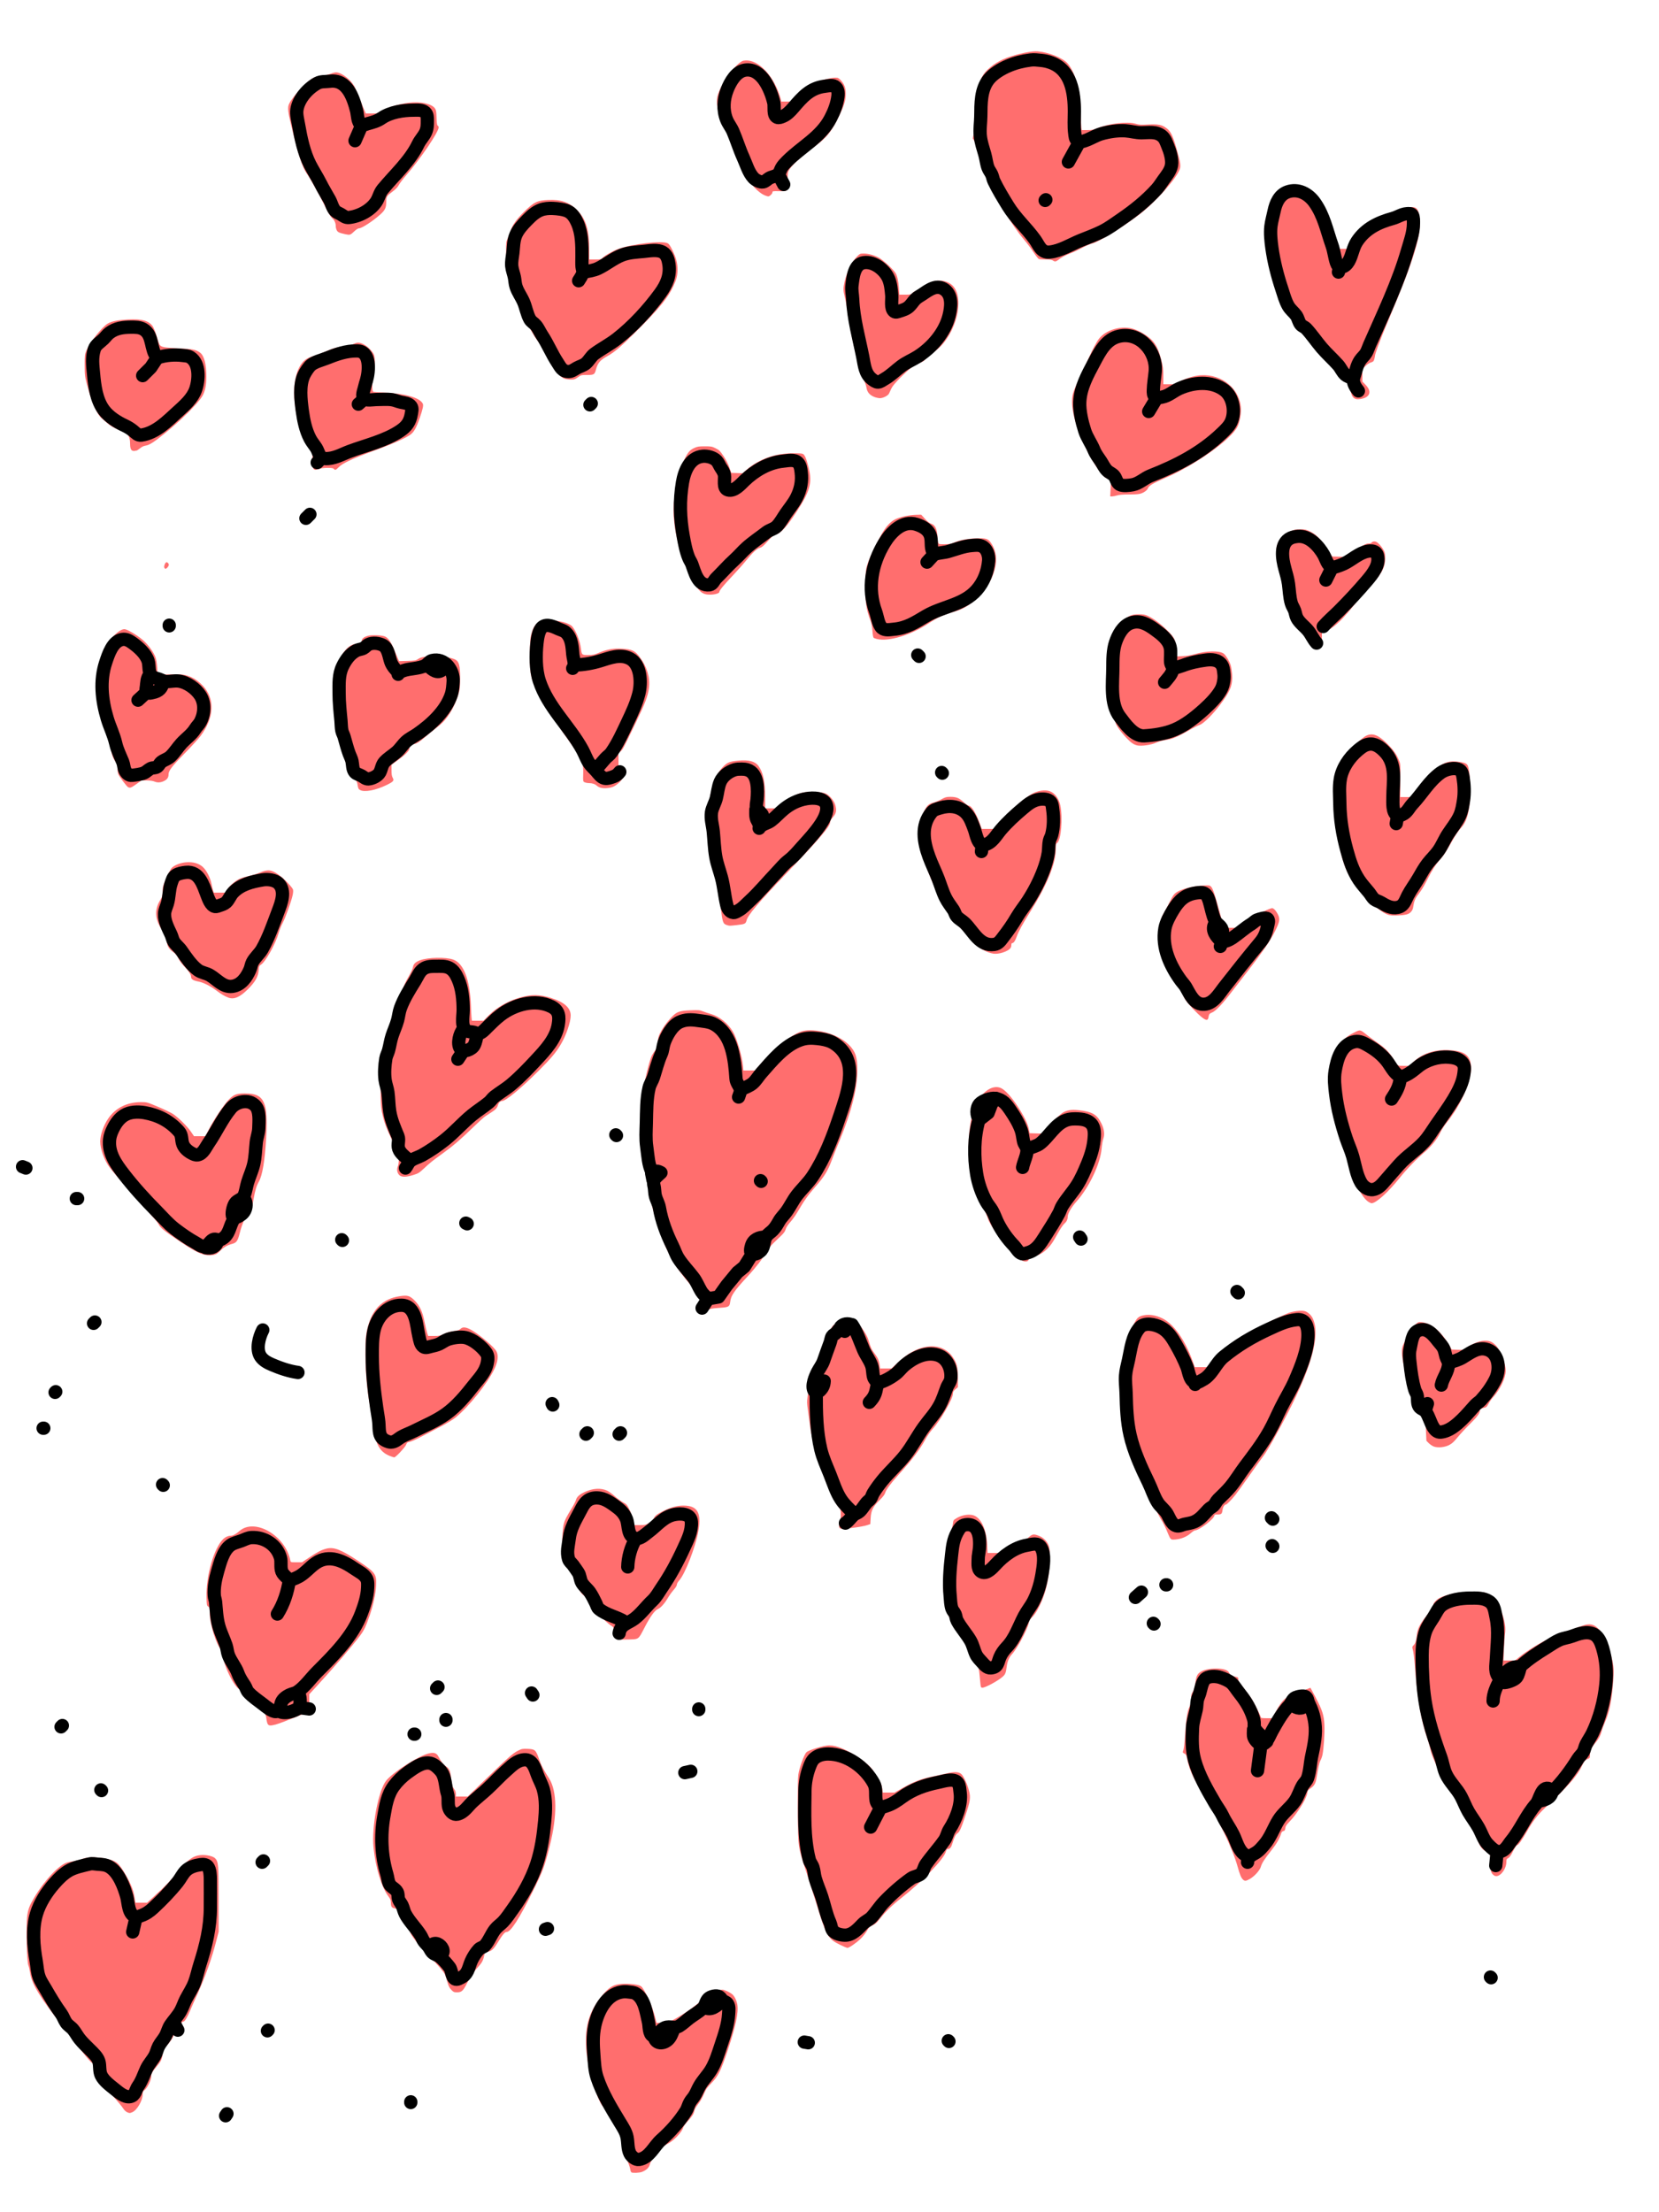 <!DOCTYPE svg PUBLIC "-//W3C//DTD SVG 20010904//EN" "http://www.w3.org/TR/2001/REC-SVG-20010904/DTD/svg10.dtd"> <svg width="2500" height="3333" xmlns="http://www.w3.org/2000/svg"><style type="text/css"> path{stroke-width:20;stroke-linecap:round;stroke-linejoin:round;stroke-miterlimit:10;}</style><path stroke="none" fill="#ff6e6e" style="filter: drop-shadow(-15px -15px 20px rgb(0 0 0 / 0.4))" fill-rule="evenodd" d="M951.402,3273.235C950.798,3272.831 949.99,3270.475 949.606,3268C949.222,3265.525 946.743,3258.55 944.098,3252.5C937.638,3237.73 937.907,3238.631 937.075,3228.959C936.25,3219.358 934.196,3214.527 924.765,3200C918.634,3190.557 914.626,3182.912 913.624,3178.75C913.26,3177.238 912.374,3176 911.655,3176C906.385,3176 897.107,3154.051 889.673,3124C884.866,3104.566 882.967,3090.664 882.934,3074.674C882.881,3048.542 889.627,3029.147 905.852,3008.787C917.677,2993.949 924.125,2990.027 937.992,2989.236C948.901,2988.614 962.674,2990.396 966,2992.86C971.2,2996.713 983.174,3023.084 987.286,3039.741L989.325,3048L997.811,3048C1006.007,3048 1006.591,3047.841 1014.899,3043.354C1027.346,3036.63 1039.221,3028.783 1049.5,3020.489C1065.071,3007.925 1082.215,2998.002 1088.355,2998.001C1091.65,2998 1100.414,3002.143 1103.847,3005.325C1107.153,3008.388 1109.915,3014.172 1111.079,3020.469C1113.182,3031.847 1108.712,3053.033 1096.421,3089.931C1086.412,3119.979 1082.022,3128.801 1072.12,3138.764C1066.028,3144.893 1063.824,3147.954 1061.51,3153.5C1058.279,3161.242 1055.602,3165.884 1050.547,3172.506C1048.693,3174.935 1046.857,3178.403 1046.467,3180.211C1045.345,3185.42 1043.336,3188.626 1036.568,3196C1033.09,3199.791 1029.938,3204.11 1029.564,3205.599C1027.798,3212.638 1014.88,3226.106 1005.755,3230.423C996.423,3234.837 982.316,3251.204 979.411,3260.987C977.831,3266.31 974.399,3269.682 967.728,3272.469C963.959,3274.044 953.355,3274.541 951.402,3273.235zM339.435,3189.692zM191.401,3182.572C189.696,3181.83 187.228,3179.485 185.917,3177.362C183.676,3173.733 176.943,3165.796 158.038,3144.5C148.054,3133.253 144.053,3125.998 142.96,3117.156C142.363,3112.332 141.636,3110.225 140.318,3109.5C136.779,3107.554 130.778,3100.643 118.754,3084.666C112.062,3075.775 100.82,3061.19 93.771,3052.255C60.005,3009.45 48.123,2989.95 45.363,2972.806C44.554,2967.78 43.464,2962.866 42.94,2961.888C40.276,2956.911 38.922,2901.892 41.082,2886.368C42.465,2876.421 44.553,2871.022 51.619,2859.125C67.277,2832.76 89.665,2809.16 101.952,2806.066C103.904,2805.574 108.695,2804.697 112.599,2804.115C116.504,2803.534 121.904,2802.068 124.599,2800.857C130.817,2798.065 145.271,2797.877 158.5,2800.417C169.469,2802.522 174.511,2804.697 178.679,2809.124C183.498,2814.242 192.226,2828.731 196.874,2839.33C200.65,2847.939 201.756,2851.928 203.51,2863.25L204.091,2867L212.85,2867L221.609,2867L234.054,2855.656C249.482,2841.595 260.102,2830.502 270.749,2817.329C283.2,2801.925 291.273,2796.239 302.086,2795.259C310.525,2794.493 320.856,2796.702 324.125,2799.971C329.076,2804.922 329.5,2809.853 329.5,2862.5L329.5,2910.5L325.742,2925.127C318.699,2952.539 308.793,2980.14 295.999,3008C292.589,3015.425 288.23,3025.325 286.312,3030C282.488,3039.323 278.401,3046 276.519,3046C273.905,3046 271.814,3049.955 271.273,3055.926L270.722,3062L267.096,3062C263.654,3062 263.38,3062.251 261.718,3066.931C260.116,3071.441 257.783,3074.764 248.936,3085.136C246.494,3087.999 245.665,3090.142 245.037,3095.205C244.089,3102.843 242.601,3105.96 236.207,3113.694C228.854,3122.589 228,3124.129 228,3128.501C228,3133.921 222.135,3146.101 218.083,3149.097C215.47,3151.029 215,3152.032 215,3155.678C215,3165.037 206.522,3179.63 199.343,3182.63C195.402,3184.277 195.314,3184.276 191.401,3182.572zM618.362,3169.5zM1212.223,3078.443zM1430.153,3077.467zM402.19,3061.351zM679.982,2998.102C677.065,2995.035 675.795,2992.424 674.026,2985.852C672.79,2981.258 671.155,2976.288 670.392,2974.806C668.264,2970.668 660.242,2961.374 644.86,2945.22C628.719,2928.27 619.502,2916.579 618.061,2911.225C617.468,2909.024 614.571,2904.686 611.029,2900.696C604.016,2892.796 602.501,2890.139 601.509,2884C600.616,2878.47 598.747,2876.231 594.336,2875.403C590.26,2874.639 589,2872.586 589,2866.71C589,2863.229 588.283,2861.349 585.632,2857.876C574.991,2843.94 565.991,2814.592 562.883,2783.696C559.777,2752.812 570.172,2697.935 581.943,2683.072C592.103,2670.244 631.151,2645.347 646.499,2641.913C654.353,2640.155 657.88,2641.412 660.881,2647.037C665.182,2655.102 668.396,2659.225 672.303,2661.691C677.232,2664.803 678.838,2668.745 679.945,2680.447C680.829,2689.791 681.646,2692.371 685.149,2696.885C686.22,2698.264 687,2700.899 687,2703.135L687,2707L695.891,2707L704.781,2707L732.641,2680.16C767.605,2646.476 773.026,2641.705 780.685,2637.879C786.413,2635.018 787.501,2634.816 795.413,2635.145C806.253,2635.596 807.487,2636.74 812.495,2651C815.9,2660.697 818.095,2664.911 827.6,2680C839.519,2698.921 839.859,2735.899 828.529,2780.882C820.326,2813.45 818.691,2817.877 803.572,2848.469C782.52,2891.064 769.745,2911 763.504,2911C760.78,2911 757.388,2914.971 750.692,2926C743.606,2937.673 740.49,2940.364 733.074,2941.22C730.999,2941.46 730.486,2942.294 729.521,2947C728.042,2954.213 726.127,2957.657 719.686,2964.684C712.934,2972.05 709.5,2977.173 703.545,2988.762C697.777,2999.986 695.52,3002 688.71,3002C684.176,3002 683.331,3001.623 679.982,2998.102zM2246.241,2981.014zM1266.34,2930.613C1247.815,2921.596 1245.476,2917.637 1230.994,2870.803C1226.521,2856.336 1219.473,2834.15 1215.331,2821.5C1202.145,2781.224 1202.724,2785.271 1202.259,2730.074C1201.99,2698.208 1202.231,2679.855 1202.992,2674.136C1204.304,2664.272 1211.711,2643.835 1215.258,2640.287C1218.711,2636.835 1241.842,2629.858 1249.712,2629.896C1261.113,2629.95 1276.611,2636.537 1295.248,2649.249C1307.445,2657.568 1315.475,2665.516 1317.073,2670.851C1317.777,2673.198 1320.082,2677.084 1322.196,2679.486C1326.765,2684.676 1328.645,2688.842 1329.572,2695.832L1330.258,2701L1339.163,2701L1348.069,2701L1359.284,2694.587C1376.315,2684.849 1387.662,2680.413 1404.146,2677.051C1412.041,2675.441 1422.55,2673.15 1427.5,2671.961C1438.474,2669.326 1444.933,2669.675 1448.677,2673.106C1452.081,2676.226 1457.581,2688.091 1460.125,2697.802C1462.903,2708.405 1462.19,2713.621 1455.037,2735.053C1448.414,2754.894 1445.952,2760.409 1442.893,2762.256C1440.306,2763.819 1437.748,2768.772 1435.537,2776.5C1433.58,2783.34 1431.625,2786 1428.552,2786C1426.889,2786 1426.154,2786.942 1425.239,2790.25C1422.099,2801.604 1389.457,2835.501 1358.073,2859.999C1344.767,2870.385 1333.638,2881.249 1325.235,2892.056C1320.667,2897.929 1318.9,2899.288 1311,2902.997C1310.175,2903.385 1308.031,2906.356 1306.235,2909.601C1304.439,2912.845 1300.205,2918.144 1296.825,2921.375C1290.089,2927.816 1279.647,2935 1277.022,2935C1276.105,2935 1271.298,2933.026 1266.34,2930.613zM819.601,2908.114zM1872.912,2831.912C1870.198,2829.198 1868.414,2824.817 1864.84,2812.091C1857.115,2784.586 1835.237,2739.306 1808.988,2696.5C1796.569,2676.248 1791.659,2664.628 1788.286,2647.51C1787.698,2644.523 1786.79,2643.181 1784.677,2642.17C1782.632,2641.193 1782.046,2640.364 1782.55,2639.161C1784.049,2635.583 1784.941,2628.532 1786.003,2611.865C1787.404,2589.892 1789.36,2577.821 1792.518,2571.658C1794.473,2567.843 1795,2565.308 1795,2559.711C1795,2553.707 1795.399,2552.032 1797.575,2548.891C1799.553,2546.037 1800.432,2542.955 1801.364,2535.61C1802.727,2524.86 1804.337,2521.831 1810.568,2518.303C1815.804,2515.338 1826.7,2513.637 1836.532,2514.25C1845.537,2514.812 1850.497,2516.802 1852.197,2520.534C1853.669,2523.763 1856.622,2525.591 1861.772,2526.461C1865.413,2527.077 1866,2527.52 1866,2529.654C1866,2533.045 1867.301,2535.227 1874.849,2544.5C1878.431,2548.9 1883.341,2555.559 1885.76,2559.297C1890.372,2566.425 1899.961,2585.604 1899.986,2587.75C1899.996,2588.655 1902.418,2588.997 1908.75,2588.988L1917.5,2588.975L1922.302,2579.686C1928.795,2567.125 1933.531,2561.122 1940.013,2557.236C1945.428,2553.99 1948.169,2552.841 1965.659,2546.482L1974.817,2543.152L1982.071,2556.7C1992.504,2576.189 1995.184,2584.559 1995.772,2599.5C1996.262,2611.948 1994.724,2635.525 1992.853,2644.249C1992.262,2647.006 1990.958,2650.665 1989.956,2652.381C1988.202,2655.383 1986.333,2663.586 1983.984,2678.589C1982.641,2687.163 1980.563,2690.818 1974.85,2694.655C1971.041,2697.213 1970.433,2698.141 1969.837,2702.307C1968.635,2710.711 1954.327,2733.447 1942.808,2745.258C1938.304,2749.876 1937.051,2751.86 1936.808,2754.758C1936.559,2757.719 1936.023,2758.533 1934.009,2759.003C1932.356,2759.39 1931.228,2760.58 1930.655,2762.543C1928.533,2769.812 1923.584,2778.42 1916.19,2787.7C1905.74,2800.818 1901.389,2807.555 1900.047,2812.696C1898.665,2817.993 1890.506,2827.095 1883.579,2831.068C1877.528,2834.539 1875.685,2834.685 1872.912,2831.912zM2250.127,2824.904C2246.613,2821.63 2246,2818.761 2246,2805.59C2246,2792.152 2245.513,2790.908 2239.69,2789.455C2234.879,2788.254 2230.548,2783.099 2227.543,2775C2221.81,2759.545 2197.119,2714.255 2189.491,2705.203C2184.892,2699.745 2179.927,2691.124 2170.545,2672.307C2160.62,2652.4 2156.734,2642.803 2155.058,2634.054C2154.378,2630.509 2152.318,2623.452 2150.479,2618.372C2142.294,2595.762 2135.904,2559.075 2132.479,2515.039C2131.035,2496.474 2130.109,2489.218 2128.438,2483.369C2128.03,2481.941 2128.496,2480.616 2129.849,2479.355C2132.672,2476.726 2134.003,2472.728 2135.019,2463.825C2136.123,2454.155 2139.441,2447.41 2148.963,2435.477C2156.176,2426.437 2160,2420.27 2160,2417.675C2160,2415.533 2163.821,2411.138 2167.947,2408.534C2172.934,2405.385 2185.676,2401.51 2195.794,2400.063C2200.355,2399.411 2211.198,2398.818 2219.888,2398.745C2235.165,2398.617 2235.871,2398.702 2241.219,2401.319C2251.516,2406.357 2258.847,2416.552 2264.36,2433.5C2268.129,2445.089 2269.215,2453.493 2267.999,2461.673C2267.441,2465.428 2266.693,2476.037 2266.336,2485.25L2265.688,2502L2274.339,2502L2282.99,2502L2289.245,2496.957C2302.126,2486.572 2322.624,2474.051 2337.172,2467.682C2351.092,2461.588 2385.009,2448.947 2389.961,2448.007C2398.097,2446.464 2403.367,2448.42 2409.76,2455.356C2416.59,2462.765 2424.201,2480.027 2428.923,2498.82C2431.869,2510.544 2432.227,2516.199 2431.054,2532.46C2428.982,2561.158 2425.346,2579.558 2418.807,2594.431C2416.647,2599.343 2414.27,2605.704 2413.524,2608.568C2411.741,2615.416 2409.621,2619.483 2404.833,2625.244C2398.276,2633.134 2396.026,2637.863 2396.012,2643.775C2396.001,2648.603 2395.767,2649.138 2393.252,2650.094C2388.941,2651.733 2386.944,2654.018 2383.872,2660.824C2377.453,2675.045 2363.936,2690.432 2328.376,2724C2316.926,2734.808 2310.062,2743.717 2301.022,2759.5C2293.292,2772.995 2288.459,2779.765 2286.251,2780.19C2285.295,2780.374 2282.608,2784.379 2279.999,2789.507C2276.811,2795.774 2274.602,2798.895 2272.712,2799.805C2270.336,2800.948 2269.999,2801.69 2269.99,2805.805C2269.978,2811.874 2266.39,2819.572 2261.624,2823.757C2257.296,2827.557 2253.393,2827.946 2250.127,2824.904zM393.425,2810.557zM152.667,2699.333zM1031,2671.535zM623.12,2615.224zM91.025,2604.016zM403.762,2598.25C402.911,2597.287 401.904,2593.745 401.524,2590.377C400.613,2582.299 398.428,2578.996 391.361,2575.013C383.793,2570.749 371.827,2558.781 368.834,2552.483C366.997,2548.62 365.795,2547.371 363.193,2546.626C358.595,2545.308 353.351,2538.957 347.286,2527.36C340.687,2514.74 336.005,2500.863 335.983,2493.852C335.969,2489.49 335.514,2488.072 333.525,2486.186C326.25,2479.287 316.02,2446.986 316.007,2430.872C316.001,2423.037 315.793,2422.107 313.75,2420.752C311.648,2419.358 311.478,2418.433 311.169,2406.647C310.319,2374.297 322.609,2331.886 336.621,2318.814C339.87,2315.782 343.94,2314 347.615,2314C350.942,2314 355.582,2311.512 360.805,2306.928C383.785,2286.763 430.152,2313.557 437.502,2351.25C438.037,2353.994 438.056,2354 446.604,2354L455.17,2354L465.702,2346.958C478.578,2338.348 484.294,2335.396 491.828,2333.466C502.965,2330.612 513.861,2334.803 539.5,2351.801C565.837,2369.263 567.668,2371.78 566.746,2389.268C566.103,2401.464 562.317,2418.96 556.956,2434.507C551.391,2450.644 548.694,2456.315 542.746,2464.378C531.44,2479.705 503.547,2512.203 476.799,2541.212L466,2552.924L466,2562.347C466,2571.466 466.087,2571.827 468.683,2573.528L471.366,2575.286L469.233,2577.012C466.54,2579.193 423.501,2596.374 415.532,2598.45C407.89,2600.44 405.666,2600.402 403.762,2598.25zM671.534,2594.037C670.557,2592.958 670.023,2591.383 670.347,2590.537C670.994,2588.851 674.679,2588.511 676.921,2589.93C678.131,2590.696 678.09,2591.214 676.648,2593.415C674.616,2596.516 673.86,2596.608 671.534,2594.037zM1053.2,2578.8C1051.111,2576.711 1052.447,2572 1055.129,2572C1056.139,2572 1059,2574.956 1059,2576C1059,2577.044 1056.139,2580 1055.129,2580C1054.728,2580 1053.86,2579.46 1053.2,2578.8zM802.721,2557.245zM657,2545.125C657,2544.568 658.092,2542.849 659.427,2541.306C661.667,2538.715 661.91,2538.645 662.586,2540.386C662.989,2541.423 662.863,2542.998 662.307,2543.886C661.165,2545.708 657,2546.681 657,2545.125zM1477.609,2538.75C1477.327,2536.412 1476.669,2529.725 1476.146,2523.89C1475.123,2512.467 1473.781,2508.791 1468.467,2502.862C1466.662,2500.847 1464.51,2496.827 1463.646,2493.855C1462.662,2490.469 1457.973,2482.212 1450.948,2471.493C1439.437,2453.928 1435.755,2447.45 1434.631,2442.78C1434.271,2441.284 1432.899,2439.034 1431.581,2437.78C1428.709,2435.047 1426.793,2429.576 1423.883,2415.802C1418.813,2391.804 1422.417,2344.961 1431.754,2313.5C1433.712,2306.9 1435.582,2299.027 1435.907,2296.005C1436.487,2290.631 1436.617,2290.441 1441.827,2287.332C1448.97,2283.07 1458.813,2281.276 1465.822,2282.957C1477.879,2285.85 1486.476,2303.642 1487.707,2328.25L1488.294,2340L1496.904,2340L1505.514,2340L1510.824,2335.644C1521.564,2326.834 1528.63,2323.554 1541.272,2321.511C1543.767,2321.108 1546.742,2319.394 1550.056,2316.45C1555.756,2311.388 1557.537,2311.107 1565.355,2314.032C1572.938,2316.869 1579.374,2323.852 1580.881,2330.879C1583.588,2343.505 1581.533,2372.785 1576.568,2392.307C1571.823,2410.965 1562.511,2430.36 1555.11,2437C1552.019,2439.773 1550.974,2441.626 1550.079,2445.918C1548.022,2455.781 1532.615,2484.441 1525.037,2492.5C1520.674,2497.14 1518.035,2503.335 1517.023,2511.316C1515.871,2520.405 1514.944,2522.822 1511.351,2526.103C1504.465,2532.39 1485.008,2543 1480.364,2543C1478.474,2543 1478.042,2542.333 1477.609,2538.75zM928.647,2469.123C927.859,2468.23 926.89,2464.575 926.493,2461C925.584,2452.818 925.019,2451.787 919.756,2448.703C914.834,2445.818 892.946,2423.708 888.371,2416.999C886.683,2414.525 884.998,2411.25 884.625,2409.722C884.23,2408.1 882.331,2405.811 880.062,2404.222C875.542,2401.055 870.935,2393.812 868.474,2386C865.738,2377.318 860.087,2366.38 855.849,2361.565C853.71,2359.135 851.278,2355.516 850.445,2353.522C846.728,2344.627 846.215,2309.272 849.614,2296.225C851.157,2290.299 853.305,2286.065 861.863,2272.077C864.697,2267.444 867.471,2261.965 868.027,2259.9C869.258,2255.329 873.468,2251.595 881.5,2247.95C893.575,2242.471 905.24,2241.801 914.818,2246.037C917.279,2247.126 922.619,2250.994 926.683,2254.632C930.748,2258.269 936.42,2262.43 939.287,2263.877C943.954,2266.232 944.897,2267.293 948.289,2274.004C950.457,2278.294 952.8,2285.029 953.767,2289.75L955.456,2298L964.022,2298C971.909,2298 973.021,2297.741 978.04,2294.742C981.73,2292.538 984.047,2290.306 985.209,2287.836C987.193,2283.623 989.783,2281.614 999.543,2276.717C1010.395,2271.272 1020.231,2268.592 1029.5,2268.553C1050.881,2268.464 1057.251,2279.027 1052.457,2306.619C1048.266,2330.745 1032.355,2371.763 1023.392,2381.548C1021.456,2383.662 1020,2386.309 1020,2387.715C1020,2389.247 1018.166,2392.237 1015.154,2395.617C1012.488,2398.608 1008.551,2404.08 1006.404,2407.777C1001.564,2416.114 995.641,2422.705 991.394,2424.48C986.699,2426.441 980.118,2435.444 972.069,2450.915C961.436,2471.352 963.441,2469.896 945.29,2470.359C932.192,2470.693 929.882,2470.521 928.647,2469.123zM1737.637,2447.381zM1712,2407.577zM1757.163,2391.122zM1917.035,2331.066zM1763.91,2318.366C1763.036,2317.34 1761.274,2313.8 1759.994,2310.5C1757.113,2303.072 1752.359,2293.368 1749.882,2289.858C1746.781,2285.463 1730.563,2252.408 1721.549,2232.11C1709.942,2205.971 1702.421,2186.654 1699.59,2175.705C1697.119,2166.15 1693.749,2144.163 1691.97,2126C1690.277,2108.718 1689.621,2067.474 1690.904,2059C1691.529,2054.875 1692.472,2047.615 1693,2042.868C1693.991,2033.95 1697.357,2022.71 1704.149,2005.64C1711.725,1986.596 1714.214,1983.583 1723.84,1981.793C1732.487,1980.185 1742.265,1981.838 1751.711,1986.507C1768.776,1994.941 1785.562,2018.662 1797.16,2050.734L1800.5,2059.969L1809.384,2059.984L1818.268,2060L1835.389,2043.25C1860.538,2018.647 1864.767,2015.73 1903,1996.629C1920.875,1987.698 1938.65,1979.355 1942.5,1978.089C1950.32,1975.517 1959.96,1974.395 1965.426,1975.42C1969.788,1976.239 1975.457,1980.994 1977.923,1985.905C1990.916,2011.775 1975.562,2064.713 1931.345,2146.5C1914.342,2177.95 1908.466,2187.961 1902.166,2196.209C1899.523,2199.669 1890.233,2212.625 1881.522,2225C1872.81,2237.375 1863.874,2249.75 1861.663,2252.5C1855.766,2259.837 1848.74,2267 1847.443,2267C1845.274,2267 1842.827,2270.874 1842.28,2275.172C1841.528,2281.086 1840.537,2282 1834.878,2282C1831.213,2282 1830,2282.372 1830,2283.497C1830,2288.428 1807.016,2306 1800.567,2306C1799.742,2306 1796.839,2307.979 1794.115,2310.397C1788.367,2315.503 1780.168,2318.875 1771.566,2319.671C1766.445,2320.145 1765.252,2319.942 1763.91,2318.366zM1266.751,2303.352C1264.197,2302.624 1263.628,2298.826 1265.427,2294.52C1266.413,2292.162 1267,2287.77 1267,2282.76C1267,2275.351 1266.786,2274.52 1264.081,2271.44C1249.943,2255.337 1224.243,2181.01 1220.016,2144C1219.42,2138.775 1218.209,2129.6 1217.325,2123.612C1215.954,2114.315 1215.904,2111.465 1216.983,2104.112C1218.712,2092.324 1226.082,2063.544 1230.327,2052C1235.07,2039.102 1251.226,2002.895 1253.938,1999.087C1258.771,1992.3 1272.983,1987.223 1285.247,1987.903C1290.329,1988.185 1305.534,2008.294 1308.556,2018.729C1311.792,2029.903 1313.224,2033.1 1317.6,2038.921C1322.859,2045.917 1324.539,2049.717 1325.483,2056.75L1326.188,2062L1334.712,2062L1343.237,2062L1351.869,2054.206C1363.23,2043.947 1367.202,2040.94 1375,2036.694C1399.236,2023.5 1423.128,2026.581 1435.523,2044.5C1441.929,2053.761 1443.416,2059.635 1443.461,2075.849L1443.5,2090.197L1439.75,2093.349C1436.685,2095.924 1436,2097.163 1436,2100.127C1436,2107.668 1416.645,2141.147 1405.118,2153.542C1402.028,2156.864 1397.295,2163.672 1394.599,2168.669C1386.366,2183.935 1374.997,2198.915 1353.802,2222.425C1342.035,2235.478 1335.197,2244.732 1333.939,2249.307C1333.207,2251.968 1330.686,2255.281 1325.568,2260.307C1315.533,2270.163 1312.662,2275.921 1312.008,2287.5L1311.5,2296.5L1306.5,2298.157C1298.661,2300.755 1270.534,2304.431 1266.751,2303.352zM1917.1,2289.4zM244.181,2239.499zM586.515,2193.431C572.757,2187.72 565.893,2176.001 564.042,2155.057C563.528,2149.251 561.758,2138.425 560.108,2131C554.039,2103.693 550.804,2072.9 550.654,2041C550.539,2016.702 551.478,2008.039 555.692,1994.5C563.154,1970.529 578.116,1957.043 601.491,1953.223C614.088,1951.165 617.484,1952.127 625.115,1959.917C632.678,1967.638 636.645,1976.235 639.647,1991.411C640.962,1998.06 642.74,2005.638 643.599,2008.25L645.161,2013L654.05,2013C661.936,2013 663.603,2012.663 668.805,2010.02C672.254,2008.267 677.561,2006.63 681.69,2006.044C690.18,2004.84 691.854,2004.283 694.71,2001.714C697.879,1998.864 703.552,1999.903 711.791,2004.844C724.834,2012.666 744.988,2030.097 748.147,2036.288C751.32,2042.507 750.207,2051.911 745.011,2062.793C734.754,2084.273 706.744,2119.347 686.849,2135.623C682.385,2139.276 673.207,2144.822 662.125,2150.565C652.431,2155.588 639.233,2162.457 632.797,2165.83C626.36,2169.202 619.346,2172.241 617.211,2172.582C613.91,2173.11 613.139,2173.726 612.065,2176.696C610.617,2180.701 596.245,2196.021 593.996,2195.958C593.173,2195.934 589.807,2194.798 586.515,2193.431zM2160.574,2179.575C2158.415,2178.772 2155.04,2176.508 2153.074,2174.544L2149.5,2170.973L2148.982,2159.737L2148.465,2148.5L2141.612,2133.5C2133.596,2115.955 2129.819,2106.287 2124.065,2088.59C2117.338,2067.898 2112.708,2047.674 2112.597,2038.5C2112.508,2031.197 2112.832,2029.803 2116.311,2022.5C2122.467,2009.577 2128.822,1999.393 2133.199,1995.44C2137.119,1991.898 2137.505,1991.772 2142.809,1992.32C2156.204,1993.702 2171.349,2005.936 2182.102,2024.059L2187.703,2033.5L2196.798,2033.787C2205.795,2034.071 2205.945,2034.036 2210.782,2030.561C2219.237,2024.487 2228.717,2020.601 2236.126,2020.172C2244.067,2019.712 2248.535,2021.488 2254.248,2027.374C2261.333,2034.675 2269,2054.528 2269,2065.573C2269,2076.282 2260.476,2093.996 2249.676,2105.729C2247.535,2108.055 2244.565,2112.316 2243.076,2115.198C2240.728,2119.743 2239.857,2120.544 2236.513,2121.239C2232.097,2122.156 2230,2123.6 2230,2125.721C2230,2129.539 2225.638,2135.398 2215.239,2145.547C2209.014,2151.623 2200.653,2160.62 2196.659,2165.541C2191.033,2172.473 2188.128,2175.137 2183.755,2177.373C2176.88,2180.889 2166.707,2181.855 2160.574,2179.575zM882.559,2162.096zM932.559,2162.096zM65.571,2153.429C63.627,2151.484 63.525,2149 65.389,2149C66.153,2149 67.841,2149.891 69.139,2150.98C71.154,2152.669 71.28,2153.107 70,2153.964C67.967,2155.326 67.401,2155.258 65.571,2153.429zM832.229,2119.829C831.553,2119.153 831,2117.115 831,2115.3C831,2112.679 831.407,2112 832.977,2112C835.728,2112 838.694,2116.675 837.324,2118.851C835.989,2120.97 833.792,2121.392 832.229,2119.829zM82,2099.125C82,2098.568 83.092,2096.849 84.427,2095.306C86.667,2092.715 86.91,2092.645 87.586,2094.386C87.989,2095.423 87.863,2096.998 87.307,2097.886C86.165,2099.708 82,2100.681 82,2099.125zM442.062,2069.911C434.415,2068.411 415.789,2061.901 408.841,2058.3C399.689,2053.556 394.601,2048.929 391.446,2042.48C386.807,2032.998 387.107,2018.682 392.193,2006.798C393.892,2002.828 397.462,1999 399.465,1999C400.769,1999 399.754,2008.294 397.5,2017C395.887,2023.229 395.033,2029.294 395.02,2034.614C395.002,2042.066 395.216,2042.943 397.643,2045.371C403.455,2051.182 412.536,2055.051 433.405,2060.608C440.503,2062.497 448.378,2064.963 450.905,2066.088C455.252,2068.022 455.395,2068.209 453.559,2069.566C451.423,2071.144 448.76,2071.224 442.062,2069.911zM140.608,1995.175zM1056.724,1978.866C1055.267,1978.05 1055,1976.314 1055,1967.647C1055,1955.55 1053.456,1951.619 1044.534,1941C1024.279,1916.894 1018.27,1908.393 1008.973,1890.689C1001.553,1876.56 998.544,1868.558 996.452,1857.397C995.299,1851.244 994.065,1847.677 992.405,1845.705C988.265,1840.784 982.561,1819.928 977.991,1793C976.825,1786.125 974.073,1772.85 971.877,1763.5C966.241,1739.506 965.013,1730.027 965.007,1710.5C965.002,1692.091 967.081,1660.647 969.567,1641.529C971.344,1627.864 979.046,1596.791 982.177,1590.654C983.331,1588.391 985.666,1584.809 987.367,1582.693C990.069,1579.331 990.539,1577.812 991.096,1570.653C991.568,1564.584 992.451,1561.04 994.505,1556.98C998.841,1548.407 1004.79,1540.096 1011.859,1532.736C1019.942,1524.32 1023.624,1523.005 1041.168,1522.271C1052.459,1521.798 1054.415,1521.97 1059.168,1523.848C1062.1,1525.008 1067.688,1526.863 1071.584,1527.971C1084.013,1531.506 1096.927,1541.895 1104.399,1554.371C1110.226,1564.1 1118.249,1591.391 1119.651,1606.25L1120.287,1613L1128.894,1612.989L1137.5,1612.977L1147.733,1601.535C1164.618,1582.655 1186.617,1564.183 1200.707,1557.055C1209.574,1552.57 1216.815,1551.524 1229.639,1552.877C1248.92,1554.91 1267.719,1563.013 1279.105,1574.197C1288.96,1583.877 1291.961,1592.743 1291.985,1612.257C1292.02,1639.719 1282.797,1676.33 1265.221,1718.5C1261.095,1728.4 1255.804,1741.688 1253.464,1748.028C1247.466,1764.283 1242.017,1773.11 1228.484,1788.5C1217.391,1801.114 1211.93,1808.841 1201.441,1826.76C1198.782,1831.304 1194.011,1837.944 1190.84,1841.517C1187.126,1845.7 1184.668,1849.523 1183.934,1852.256C1183.133,1855.238 1181.238,1857.987 1177.561,1861.5C1174.683,1864.25 1169.404,1869.315 1165.83,1872.755C1162.256,1876.195 1157.795,1881.75 1155.916,1885.098C1150.359,1895.003 1139.116,1909.691 1127.434,1922.31C1105.912,1945.557 1101.498,1952.001 1100.327,1961.888C1099.5,1968.871 1097.942,1969.778 1085.481,1970.529C1071.999,1971.342 1066.236,1972.711 1063.632,1975.72C1060.694,1979.116 1058.752,1980 1056.724,1978.866zM1864.607,1948.418zM1536.221,1896.988C1532.835,1894.728 1527.292,1889.868 1523.902,1886.189C1509.889,1870.984 1490.915,1844.132 1488.923,1836.688C1488.306,1834.384 1484.077,1824.4 1479.524,1814.5C1469.51,1792.725 1467.988,1788.625 1464.678,1774.5C1460.612,1757.153 1459.64,1747.899 1459.688,1727C1459.752,1698.972 1463.986,1677.496 1472.763,1660.679C1481.961,1643.054 1497.011,1634.187 1508.589,1639.572C1514.585,1642.361 1524.015,1652.604 1532.774,1665.843C1542.697,1680.84 1548.686,1692.843 1550.368,1701.104L1551.671,1707.5L1560.645,1707.785L1569.619,1708.07L1582.803,1694.134C1590.054,1686.468 1598.057,1678.826 1600.587,1677.15C1607.286,1672.713 1614.333,1671.524 1625.969,1672.869C1646.07,1675.191 1653.052,1679.256 1659.56,1692.423C1664,1701.408 1665.001,1709.324 1662.541,1716C1661.63,1718.475 1660.519,1725 1660.074,1730.5C1658.22,1753.394 1641.307,1789.053 1622.13,1810.5C1614.532,1818.997 1609,1828.517 1609,1833.095C1609,1837.282 1607.325,1840.855 1604.085,1843.582C1602.481,1844.931 1599.044,1849.74 1596.446,1854.268C1593.849,1858.795 1589.965,1865.539 1587.815,1869.253C1580.439,1881.999 1567.948,1891.964 1559.315,1891.99C1553.946,1892.007 1551.158,1893.609 1550.231,1897.21C1549.5,1900.052 1548.907,1900.541 1545.88,1900.799C1543.144,1901.033 1541.025,1900.196 1536.221,1896.988zM307.788,1890.496C299.205,1888.343 289.36,1882.982 270,1869.919C246.615,1854.139 241.443,1849.921 238.931,1844.577C237.753,1842.07 229.963,1832.752 220.763,1822.844C204.851,1805.709 172.579,1768.683 165.4,1759.325C157.368,1748.857 151.061,1731.574 151.017,1719.91C150.981,1710.224 156.123,1695.548 163.142,1685.309C174.026,1669.432 191.633,1660.637 212.5,1660.655C221.409,1660.663 221.671,1660.735 238.445,1667.819C247.765,1671.755 257.827,1676.594 260.805,1678.571C268.725,1683.83 282.225,1697.177 287.641,1705.104L292.353,1712L300.927,1711.995L309.5,1711.991L314.802,1701.541C321.333,1688.669 335.953,1666.605 343.429,1658.339C351.436,1649.486 355.969,1647.534 368.5,1647.542C387.9,1647.554 395.671,1652.535 399.637,1667.5C401.738,1675.429 402.314,1693.916 401.101,1714.5C399.051,1749.293 395.443,1770.909 390.101,1780.413C386.302,1787.171 384.518,1793.125 382.02,1807.372C379.75,1820.324 379.291,1821.535 374.351,1827.595C369.505,1833.541 364.495,1845.084 361.398,1857.445C358.217,1870.141 356.494,1872.549 349.236,1874.449C342.658,1876.17 336.499,1879.775 332.139,1884.456C330.29,1886.44 327.548,1888.7 326.045,1889.477C321.829,1891.657 314.13,1892.087 307.788,1890.496zM515.2,1869.8zM1629,1868zM702.667,1845.333zM2062.439,1811.126C2055.578,1806.942 2047.253,1793.787 2040.169,1775.934C2037.041,1768.052 2028.742,1738.932 2022.517,1714C2020.526,1706.025 2016.687,1691.175 2013.987,1681C2007.176,1655.336 2005.739,1646.266 2005.672,1628.5C2005.581,1604.491 2009.989,1587.449 2019.968,1573.24C2026.073,1564.546 2030.279,1561.005 2040.626,1555.847C2050.049,1551.149 2049.225,1550.976 2060.656,1560.06C2064.666,1563.247 2072.009,1568.636 2076.973,1572.036C2087.361,1579.151 2094.336,1586.364 2099.991,1595.84C2106.358,1606.507 2105.597,1606 2115.239,1606L2123.757,1606L2130.129,1599.922C2143.238,1587.418 2161.589,1581.287 2182.942,1582.278C2206.74,1583.382 2215.82,1590.002 2216.783,1606.951C2217.949,1627.485 2201.923,1664.613 2180.579,1690.831C2176.688,1695.609 2172.176,1702.646 2169.997,1707.331C2165.832,1716.289 2157.054,1727.219 2147.375,1735.5C2134.09,1746.865 2120.049,1761.32 2109.491,1774.5C2092,1796.333 2073.56,1813.014 2066.934,1812.996C2066.145,1812.994 2064.122,1812.152 2062.439,1811.126zM115.011,1807.513zM601.557,1770.467C598.36,1767.017 597.555,1762.002 599.465,1757.431C600.404,1755.182 601,1750.699 601,1745.879L601,1738.001L592.071,1720.251C582.431,1701.088 578.306,1689.889 575.401,1675C571.529,1655.153 573.997,1592.648 579.507,1571.02C586.527,1543.465 605.618,1489.543 613.061,1476.25C620.568,1462.842 621.812,1460.266 622.401,1456.91C623.19,1452.414 626.284,1449.46 632.797,1446.985C644.847,1442.407 672.256,1441.879 683.304,1446.013C698.819,1451.817 708.149,1476.329 709.563,1515C709.854,1522.975 710.325,1531.412 710.608,1533.75L711.123,1538L719.838,1538L728.554,1538L735.527,1530.929C750.839,1515.401 772.436,1504.342 795.086,1500.431C806.315,1498.491 817.041,1499.471 830.288,1503.644C850.325,1509.956 860,1518.589 860,1530.156C860,1540.053 853.329,1559.599 845.223,1573.456C838.122,1585.594 830.327,1594.859 811.09,1614.028C784.481,1640.542 762.093,1659 756.541,1659C753.983,1659 751.579,1661.377 750.474,1665C749.146,1669.357 746.976,1671.824 741.159,1675.593C738.047,1677.609 733.7,1680.438 731.5,1681.88C729.3,1683.321 721.2,1690.61 713.5,1698.077C694.385,1716.615 682.902,1726.516 668.074,1737.242C651.578,1749.174 647.977,1752.058 638.834,1760.653C631.971,1767.105 630.317,1768.129 623.033,1770.43C612.094,1773.885 604.737,1773.898 601.557,1770.467zM36.5,1761.845C33.876,1760.41 31.929,1757.924 32.591,1756.853C33.599,1755.222 39.735,1756.004 42.403,1758.102C44.52,1759.767 44.834,1760.495 43.915,1761.602C42.539,1763.261 39.283,1763.368 36.5,1761.845zM1403.163,1737.122zM928.2,1711.8zM1811,1532.678C1803.567,1526.778 1790.932,1513.374 1786.474,1506.659C1784.299,1503.384 1782.606,1499.428 1782.27,1496.838C1781.96,1494.452 1781.123,1492.154 1780.41,1491.732C1779.697,1491.31 1775.922,1486.718 1772.021,1481.528C1753.937,1457.467 1746.141,1433.055 1747.295,1404.1C1747.9,1388.935 1749.2,1383.623 1754.538,1374.5C1756.469,1371.2 1760.301,1363.881 1763.054,1358.235C1766.961,1350.222 1768.945,1347.328 1772.099,1345.043C1779.344,1339.795 1796.339,1335.347 1813.108,1334.309C1821.871,1333.767 1822.893,1333.893 1824.743,1335.743C1827.673,1338.673 1830.344,1346.44 1837.811,1373.75L1844.441,1398L1853.186,1398L1861.93,1398L1870.437,1392.512C1881.768,1385.203 1905.162,1372.472 1911.937,1369.929C1917.3,1367.916 1917.408,1367.914 1919.937,1369.8C1921.347,1370.852 1923.777,1374.139 1925.338,1377.106C1929.133,1384.318 1928.607,1388.292 1922.083,1401.711C1914.737,1416.821 1903.288,1433.621 1878.93,1465.037C1867.219,1480.142 1854.857,1496.1 1851.458,1500.5C1841.625,1513.233 1831.457,1523.6 1827.089,1525.348C1822.583,1527.151 1821.83,1528.099 1821.044,1532.966C1820.228,1538.014 1817.629,1537.94 1811,1532.678zM343.813,1503.086C338,1500.798 333.349,1497.991 325.028,1491.747C316.871,1485.625 306.05,1480.285 299.251,1479.025C291.319,1477.555 288,1475.516 288,1472.114C288,1468.585 284.51,1463.321 276.854,1455.304C273.54,1451.833 269.887,1446.732 268.548,1443.705C266.764,1439.672 264.865,1437.372 261.055,1434.635C254.828,1430.161 252.364,1426.304 251.455,1419.608C250.514,1412.666 248.465,1407.694 243.378,1400C233.242,1384.672 232.638,1370.488 241.508,1356.118C244.66,1351.011 245,1349.752 245,1343.173C245,1336.504 245.475,1334.806 250.592,1323.192C253.668,1316.212 257.312,1309.304 258.691,1307.842C262.699,1303.593 272.089,1299.915 280.568,1299.273C290.796,1298.5 299.431,1300.866 305.331,1306.061C310.934,1310.992 316.68,1321.909 318.589,1331.248C319.405,1335.236 320.541,1339.963 321.114,1341.75L322.155,1345L330.983,1345L339.81,1345L342.379,1340.616C345.516,1335.263 352.971,1328.42 359.587,1324.82C362.296,1323.347 368.813,1321.262 374.07,1320.188C379.327,1319.114 386.749,1316.879 390.564,1315.222C403.562,1309.574 408.823,1310.13 420.375,1318.373C428.092,1323.88 440.738,1337.106 441.61,1340.584C441.973,1342.03 441.705,1345.741 441.013,1348.831C438.783,1358.795 429.988,1383.298 426.056,1390.5C423.955,1394.35 421.243,1401.1 420.032,1405.5C415.612,1421.547 400.396,1448.938 393.378,1453.48C390.513,1455.334 390.217,1456.042 389.773,1462.088C389.078,1471.574 384.696,1479.371 374.039,1490.085C361.565,1502.627 352.527,1506.514 343.813,1503.086zM1289.483,1497.947zM539.93,1436.416zM1496.5,1436.888C1487.664,1435.323 1477.853,1430.2 1469.281,1422.674C1467.337,1420.967 1462.478,1415.465 1458.484,1410.447C1454.489,1405.429 1448.201,1398.664 1444.511,1395.412C1435.349,1387.339 1425.793,1372.741 1414.457,1349.5C1401.56,1323.06 1392.115,1298.088 1386.846,1276.5C1382.549,1258.896 1384.638,1238.776 1392.449,1222.54C1396.724,1213.655 1399.307,1211.252 1406.633,1209.342C1409.86,1208.5 1415.36,1206.214 1418.856,1204.261C1424.319,1201.208 1426.144,1200.704 1431.856,1200.671C1440.932,1200.617 1445.281,1202.323 1452.136,1208.625C1455.352,1211.581 1458.84,1214 1459.888,1214C1464.031,1214 1471.26,1225.878 1477.082,1242.25L1479.482,1249L1488.491,1248.981L1497.5,1248.961L1503.5,1241.872C1517.961,1224.787 1545.176,1201.004 1556.899,1195.207C1565.229,1191.088 1574.91,1189.825 1581.494,1191.998C1589.247,1194.557 1595.584,1202.916 1597.796,1213.5C1601.78,1232.57 1598.882,1266.559 1592.956,1270.26C1591.282,1271.305 1590.997,1272.636 1590.983,1279.491C1590.935,1301.343 1578.024,1333.121 1552.93,1373.149C1540.91,1392.322 1534.655,1403.783 1532.002,1411.493C1529.864,1417.709 1527.559,1421 1525.345,1421C1524.488,1421 1524,1422.207 1524,1424.326C1524,1428.347 1521.387,1431.058 1514.79,1433.88C1508.475,1436.581 1501.369,1437.75 1496.5,1436.888zM1095.686,1393.983C1089.435,1392.107 1088.781,1390.255 1085.968,1366.482C1084.191,1351.457 1082.199,1341.324 1074.571,1308.5C1069.246,1285.59 1067.582,1269.731 1067.539,1241.5C1067.508,1220.711 1067.87,1213.301 1069.346,1204.53C1073.283,1181.136 1080.041,1164.889 1089.964,1154.961C1096.277,1148.644 1099.315,1147.457 1112.587,1146.119C1128.247,1144.539 1137.902,1147.121 1143.084,1154.274C1150.02,1163.849 1153,1177.88 1153,1200.958L1153,1218L1161.553,1218L1170.107,1218L1176.803,1212.637C1192.532,1200.039 1200.798,1195.675 1212.347,1193.871C1221.673,1192.414 1238.236,1193.275 1243.758,1195.504C1249.562,1197.848 1256.576,1205.834 1258.49,1212.279C1261.166,1221.289 1260.261,1225.755 1254.458,1232.178C1252.271,1234.599 1251,1237.022 1251,1238.771C1251,1245.159 1235.088,1263.781 1184.606,1316.473C1143.578,1359.296 1127.043,1378.799 1125.048,1386.723C1123.713,1392.025 1122.603,1392.551 1109.83,1393.945C1098.954,1395.131 1099.506,1395.13 1095.686,1393.983zM2094.089,1378.98C2087.691,1377.63 2080.206,1372.733 2068.668,1362.349C2039.44,1336.043 2026.467,1314.192 2019.513,1279.558C2012.367,1243.969 2008.69,1187.586 2012.368,1170C2015.59,1154.593 2027.285,1136.586 2045.283,1119.319C2049.972,1114.819 2055.765,1110.129 2058.155,1108.896C2067.921,1103.858 2076.741,1107.028 2090.364,1120.471C2099.496,1129.481 2104.582,1136.656 2108.108,1145.5C2110.432,1151.329 2110.493,1152.203 2110.261,1176.25L2110.022,1201L2118.868,1201L2127.714,1201L2134.003,1193.338C2144.284,1180.811 2160.347,1162.876 2166.372,1157.194C2175.751,1148.35 2184.884,1145.742 2198.874,1147.912C2209.605,1149.577 2211.596,1150.888 2212.943,1157.171C2215.253,1167.939 2216.368,1193.601 2215.097,1206.713C2212.992,1228.427 2209.173,1239.802 2201.266,1247.92C2198.576,1250.682 2193.517,1258.017 2190.024,1264.221C2179.571,1282.787 2175.121,1289.707 2170.07,1295.241C2163.923,1301.978 2157.575,1311.853 2151.164,1324.652C2145.519,1335.924 2142.508,1340.863 2136.31,1349.013C2132.362,1354.205 2130.773,1358.434 2129.472,1367.221C2128.696,1372.453 2124.927,1376.529 2119.63,1377.863C2113.317,1379.453 2099.248,1380.068 2094.089,1378.98zM542.763,1190.435C540.061,1188.969 539.703,1188.152 538.508,1180.728C538.108,1178.239 536.403,1175.269 533.497,1171.997C524.638,1162.021 517.32,1142.359 511.06,1111.711C506.234,1088.08 504.961,1073.359 504.857,1040C504.769,1011.657 505.779,1004.776 511.734,993.142C519.945,977.098 528.357,970 539.157,970L545,970L545,966.573C545,962.434 547.826,959.869 554.42,958.022C560.64,956.281 576.463,957.077 580.77,959.348C585.106,961.634 589.158,967.405 593.022,976.8C594.765,981.035 597.353,987.131 598.775,990.346L601.359,996.192L613.93,995.846C624.974,995.542 626.876,995.232 629.6,993.289C634.125,990.061 639.938,989.052 654.162,989.024C667.694,988.998 679.906,990.809 685.869,993.725C691.767,996.609 693.419,1002.811 693.397,1022C693.382,1035.975 693.112,1038.385 690.656,1046.5C685.642,1063.066 677.013,1078.567 667.334,1088.393C665.225,1090.534 659.974,1094.971 655.664,1098.253C651.355,1101.535 645.055,1106.713 641.664,1109.76C634.063,1116.591 627.306,1121 624.439,1121C621.233,1121 617,1124.738 617,1127.57C617,1131.037 611.269,1136.931 599.858,1145.202L590,1152.346L590,1160.592C590,1166.612 590.472,1169.664 591.75,1171.9C594.222,1176.225 592.971,1177.745 582.841,1182.718C566.454,1190.764 549.416,1194.045 542.763,1190.435zM905,1186.888C903.075,1186.31 900.6,1185.004 899.5,1183.985C896.704,1181.396 892.587,1180.003 887.685,1179.985C885.383,1179.977 882.375,1179.4 881,1178.702C878.519,1177.443 878.503,1177.348 878.852,1165.967C879.379,1148.802 877.107,1143.536 857.504,1116.5C833.732,1083.713 812.54,1049.56 805.055,1031.969C799.516,1018.952 798.506,1011.88 798.567,986.5C798.61,968.462 798.985,962.039 800.302,956.729C804.417,940.135 810.999,934.587 826.5,934.644C842.624,934.703 857.946,938.771 862.519,944.205C868.295,951.07 874.059,965.885 875.472,977.5C876.613,986.875 876.756,987 886.359,987C893.674,987 895.626,986.576 902.97,983.393C914.065,978.585 924.895,976.685 937,977.421C952.566,978.369 956.79,980.351 964.127,990.152C974.983,1004.655 979.995,1021.429 977.945,1036.4C976.165,1049.402 972.54,1059.017 958.301,1088.5C938.457,1129.588 938.772,1128.993 935.25,1132.085L932,1134.939L932,1145.469L932,1156L935,1156C936.667,1156 938.889,1156.889 940,1158C945.714,1163.714 937.307,1178.721 924.824,1185.09C919.908,1187.598 910.274,1188.472 905,1186.888zM192.869,1185.986C190.839,1184.801 180.785,1171.624 178.61,1167.3C177.63,1165.352 177,1161.589 177,1157.687C177,1152.096 176.623,1150.801 174.058,1147.573C170.673,1143.313 168.718,1138.168 167.045,1129.113C166.396,1125.6 163.017,1113.9 159.536,1103.113C156.056,1092.326 152.272,1079.675 151.128,1075C142.444,1039.518 143.263,1012.946 153.887,985.469C160.994,967.089 178.125,948 187.513,948C191.426,948 205.779,956.41 214.886,964.041C222.676,970.567 230.99,981.726 234.054,989.77C235.529,993.641 236.442,998.906 236.869,1006L237.5,1016.5L248,1016.382C253.775,1016.318 262.325,1016.168 267,1016.049C281.697,1015.675 294.588,1021.39 305.654,1033.185C324.232,1052.984 322.949,1081.297 302.22,1109C299.133,1113.125 288.43,1124.825 278.435,1135C258.793,1154.996 254,1161.268 254,1166.973C254,1171.637 251.711,1174.773 246.618,1177.086C241.608,1179.361 237.112,1179.491 232.346,1177.5C230.194,1176.601 225.625,1176 220.939,1176L213.122,1176L205.456,1181.5C197.718,1187.051 195.839,1187.721 192.869,1185.986zM1419.2,1165.8zM1713.5,1123.11C1708.096,1121.713 1704.596,1119.296 1697.917,1112.348C1688.979,1103.051 1682.254,1093.672 1680.93,1088.659C1680.326,1086.372 1678.003,1080.9 1675.769,1076.5C1669.452,1064.061 1668.933,1061.174 1668.299,1035C1667.03,982.571 1673.532,954.439 1690.963,936.936C1700.052,927.809 1705.169,925.484 1716,925.559C1722.534,925.604 1725.625,926.128 1729.365,927.823C1738.094,931.779 1748.267,939.312 1758.637,949.5C1770.641,961.293 1772,964.369 1772,979.748L1772,989.133L1781.75,988.708C1788.237,988.425 1794.479,987.41 1800.4,985.675C1817.977,980.525 1837.634,980.137 1843.989,984.814C1847.289,987.244 1852.673,996.225 1854.591,1002.5C1855.431,1005.25 1856.374,1011.55 1856.686,1016.5C1857.676,1032.187 1854.195,1041.115 1839.339,1060.985C1827.915,1076.265 1813.747,1090.314 1807.76,1092.3C1805.152,1093.165 1798.726,1096.399 1793.478,1099.487C1779.523,1107.7 1768.585,1112.753 1762.162,1113.952C1750.034,1116.218 1746.782,1117.05 1742.593,1118.957C1734.871,1122.476 1719.522,1124.666 1713.5,1123.11zM1384,989.5zM1981.149,973.304C1977.22,971.368 1973.592,966.191 1972.059,960.335C1971.321,957.514 1969.809,955.254 1967.377,953.335C1956.53,944.773 1950.366,935.638 1943.951,918.613C1940.198,908.653 1938.233,899.505 1935.981,881.5C1934.937,873.151 1932.198,863.639 1925.489,845.069C1923.246,838.86 1922.868,836.392 1923.188,830.069C1923.428,825.339 1924.295,821 1925.5,818.5C1928.508,812.262 1937.078,804.332 1944.726,800.709C1950.618,797.918 1952.548,797.502 1959.547,797.513C1966.626,797.524 1968.407,797.926 1974.337,800.845C1983.351,805.283 1990.046,812.084 1999.588,826.5L2007.532,838.5L2016.851,838.789C2025.969,839.071 2026.313,838.997 2032.835,835.373C2036.501,833.336 2043.692,828.819 2048.816,825.335C2056.297,820.248 2058.895,819 2062.007,819C2064.138,819 2066.18,818.518 2066.543,817.93C2067.824,815.857 2071.434,815.207 2074.102,816.569C2077.447,818.278 2082.375,823.904 2085.233,829.278C2087.048,832.69 2087.465,835.034 2087.406,841.5C2087.277,855.594 2081.662,865.502 2061.053,888C2053.748,895.975 2042.719,908.8 2036.544,916.5C2020.195,936.887 2006.807,948.44 1996.25,951.274L1992,952.415L1992,962.507C1992,969.024 1991.575,973.025 1990.8,973.8C1989.133,975.467 1985.121,975.261 1981.149,973.304zM1321.578,962.88C1319.421,962.374 1317.125,961.519 1316.475,960.979C1315.809,960.426 1315.049,955.967 1314.732,950.749C1314.334,944.184 1313.393,939.469 1311.493,934.5C1305.106,917.805 1303.596,906.03 1304.208,877.68C1304.626,858.25 1304.759,857.159 1307.776,848.329C1311.341,837.892 1325.113,809.804 1331.566,799.807C1337.13,791.186 1342.646,785.72 1349.061,782.469C1355.744,779.083 1370.458,775.884 1380.335,775.67L1388.169,775.5L1393.835,781.737C1397.745,786.042 1400.739,788.365 1403.5,789.237C1409.012,790.977 1411.96,796.93 1412.633,807.679C1413.464,820.94 1412.678,820 1422.936,820C1429.642,820 1432.995,819.502 1436.548,817.98C1446.417,813.749 1456.152,811.802 1470.09,811.271C1486.549,810.645 1489.203,811.525 1494.164,819.256C1503.198,833.334 1503.309,850.677 1494.493,870.612C1487.939,885.431 1473.062,902.87 1459.18,912.007C1450.913,917.447 1445.549,919.719 1432.251,923.408C1421.345,926.434 1412.032,930.947 1399,939.523C1372.305,957.09 1339.322,967.04 1321.578,962.88zM254.415,943.511zM1058.922,893.677C1053.64,890.884 1048.509,883.621 1040.075,867C1024.919,837.13 1015,798.561 1015,769.5C1015,744.935 1022.717,709.54 1032.225,690.5C1036.817,681.302 1039.746,678.011 1045.893,675.138C1050.819,672.836 1052.775,672.517 1062,672.509C1071.676,672.501 1072.971,672.735 1078.5,675.5C1083.791,678.146 1085.192,679.532 1090.361,687.238C1093.889,692.499 1097.359,699.264 1099.08,704.238L1101.938,712.5L1110.528,712.79L1119.118,713.08L1124.059,708.637C1137.682,696.389 1156.514,687.547 1175.5,684.484C1186.677,682.68 1206.983,682.385 1209.967,683.982C1212.76,685.477 1215.183,691.229 1218.407,704.015C1224.414,727.832 1220.838,740.361 1198.337,774.332C1185.799,793.262 1176.593,803.225 1169.996,805.001C1165.54,806.201 1164.645,806.976 1152.939,819.772C1149.959,823.029 1147.214,825.014 1145.022,825.495C1140.778,826.427 1133.908,832.806 1124.013,845C1119.774,850.225 1110.34,860.8 1103.048,868.5C1090.14,882.131 1084,889.7 1084,891.981C1084,894.015 1077.177,896 1070.189,896C1064.923,896 1062.287,895.456 1058.922,893.677zM247.505,855.016C246.816,852.844 248.829,847.866 250.634,847.279C252.409,846.702 254.985,849.86 254.306,851.779C253.413,854.298 250.881,857 249.412,857C248.71,857 247.851,856.107 247.505,855.016zM28.163,837.122zM460.676,782.25zM1673.68,735.407C1674.367,721.856 1674.115,721.048 1669.202,721.015C1663.365,720.976 1649.425,701.828 1637.523,677.5C1623.302,648.432 1615.683,623.794 1615.567,606.5C1615.484,594.12 1616.034,592.437 1629.772,563C1635.548,550.625 1640.935,538.925 1641.742,537C1645.3,528.521 1652.488,515.108 1655.832,510.708C1666.591,496.553 1690.885,489.803 1709,495.935C1717.541,498.826 1727.476,504.754 1734.428,511.109C1741.483,517.557 1745.814,526.263 1749.957,542.333C1752.552,552.396 1753,555.967 1753,566.568L1753,579L1761.928,579C1770.316,579 1771.209,578.791 1776.678,575.55C1785.211,570.493 1799.149,566.145 1809.094,565.437C1842.211,563.081 1870.065,587.107 1869.983,617.96C1869.961,626.021 1867.749,636.822 1864.923,642.659C1855.462,662.203 1800.219,701.367 1754.967,720.611C1738.712,727.524 1731.397,731.847 1730.048,735.338C1728.853,738.429 1725.164,741.439 1720.23,743.348C1716.998,744.598 1712.6,745 1702.139,745C1692.762,745 1686.739,745.479 1683.409,746.489C1680.709,747.308 1677.272,747.983 1675.771,747.989L1673.042,748L1673.68,735.407zM471.592,704.567C470.498,701.947 470.293,698.394 470.727,689.57L471.297,678.007L466.075,672.486C455.043,660.821 446.952,636.141 443.953,605C440.979,574.131 448.257,548.794 462.494,540.451C464.861,539.064 469.995,537.043 473.903,535.96C477.811,534.877 485.394,532.04 490.754,529.655C502.572,524.398 506.91,523.206 518.237,522.102C524.552,521.487 528.483,520.488 532.412,518.5C538.524,515.408 541.728,515.527 548.518,519.097C554.379,522.179 561.761,529.806 563.637,534.718C565.639,539.962 565.037,558.261 562.574,567C560.563,574.135 560.437,589.57 562.383,590.317C563.144,590.609 570.231,591.145 578.133,591.509C610.624,593.004 632.221,599.071 637.028,608.052C638.407,610.629 637.266,616.011 632.27,630.5C627.395,644.639 623.695,651.162 618.39,654.971C611.727,659.756 593.703,667.984 573.5,675.462C539.423,688.076 536.465,689.249 525.4,694.547C517.899,698.139 513.049,701.182 510.444,703.931C506.264,708.342 504.915,708.807 503,706.5C502.077,705.388 499.618,705 493.503,705C488.725,705 483.462,705.631 481,706.5C474.637,708.745 473.216,708.453 471.592,704.567zM199.392,679.022C197.105,678.097 196.004,674.402 195.994,667.625C195.986,661.752 194.37,656.696 191.697,654.185C190.429,652.994 186.491,650.848 182.946,649.417C172.261,645.105 166.802,642.075 161.803,637.68C159.188,635.381 155.291,632.034 153.144,630.242C146.238,624.48 138.107,605.871 131.253,580.143C127.815,567.239 127.615,565.633 127.559,550.5C127.504,535.489 127.659,534.123 130.073,528.401C135.359,515.87 153.777,492.559 162.372,487.522C168.188,484.114 177.729,482.206 193.043,481.391C213.894,480.28 224.632,483.313 230.328,491.92C231.797,494.14 234.386,500.756 236.081,506.623C237.777,512.489 239.685,518.124 240.322,519.145C242.715,522.976 246.878,523.816 268.5,524.835C290.336,525.864 295.068,526.776 301.194,531.138C307.591,535.693 310.943,548.251 310.98,567.803C311.004,580.007 309.033,589.618 305.094,596.504C298.583,607.889 272.906,633.356 246.939,654.185C231.705,666.404 225.012,670.621 219.553,671.44C216.558,671.889 213.673,673.267 210.931,675.557C208.665,677.451 206.215,679 205.487,679C204.759,679 203.564,679.197 202.832,679.437C202.099,679.678 200.551,679.491 199.392,679.022zM889.414,611.614zM2043.5,601.318C2038.527,600.014 2036.343,596.143 2034.882,586.039C2033.761,578.282 2031.375,573.962 2025.227,568.554C2009.336,554.576 1949.522,483.265 1939.839,466.755C1930.231,450.37 1922.223,429.372 1916.478,405.5C1910.753,381.71 1909.513,371.127 1909.563,346.5C1909.613,321.459 1911.13,312.08 1917.284,298.762C1921.433,289.782 1925.538,286.146 1936.5,281.745C1942.998,279.136 1945.908,278.53 1952,278.516C1958.594,278.502 1960.429,278.944 1967.186,282.17C1976.676,286.702 1982.708,292.155 1988.486,301.426C1996.683,314.576 2009,344.01 2009,350.445C2009,351.87 2010.598,357.979 2012.55,364.018L2016.1,375L2024.813,375L2033.527,375L2034.759,369.75C2036.999,360.202 2041.737,352.455 2050.21,344.484C2056.725,338.356 2060.286,336.006 2071.275,330.586C2084.201,324.21 2100.509,318.25 2116.438,314.079C2133.439,309.627 2137.262,311.949 2139.144,327.871C2141.018,343.713 2137.906,361.367 2128.018,391C2119.837,415.515 2113.029,432.793 2087.237,494.5C2079.356,513.355 2072.005,533.417 2071.994,536.102C2071.991,536.871 2071.524,539.175 2070.955,541.222C2070.075,544.39 2069.316,545.125 2065.848,546.164C2063.468,546.877 2059.949,549.209 2057.387,551.771L2053,556.158L2053,565.553L2053,574.947L2057.371,579.319C2065.352,587.3 2065.66,594.588 2058.191,598.76C2054.324,600.92 2046.909,602.211 2043.5,601.318zM1318.759,598.577C1310.557,595.65 1306.71,591.219 1305.528,583.339C1305.161,580.888 1303.345,575.872 1301.493,572.192C1297.723,564.701 1291.95,544.428 1286.085,518.083C1282.488,501.924 1281.338,495.575 1276.468,465.015C1275.55,459.248 1273.943,451.188 1272.899,447.105C1270.582,438.044 1270.529,434.003 1272.608,424.697C1275.796,410.427 1283.926,394.022 1291.627,386.321C1295.637,382.31 1296.329,382 1301.264,382C1308.317,382 1316.961,384.338 1324.419,388.263C1330.363,391.392 1345.609,405.386 1349.395,411.187C1352.027,415.221 1353.862,423.326 1354.613,434.229L1355.286,444L1363.969,444C1371.937,444 1372.845,443.794 1375,441.5C1376.292,440.125 1378.188,439 1379.214,439C1381.909,439 1387.969,435.703 1393,431.5C1401.424,424.462 1410.475,421.685 1420.268,423.134C1436.137,425.482 1444.317,437.222 1444.213,457.5C1444.126,474.555 1437.616,494.368 1426.927,510.107C1420.732,519.229 1416.053,523.999 1405.285,532.163C1400.065,536.121 1394.863,540.619 1393.724,542.159C1392.362,544.002 1389.875,545.476 1386.446,546.473C1379.332,548.541 1370.639,555.151 1356.952,568.9C1348.964,576.923 1344.708,582.042 1343.149,585.5C1341.909,588.25 1340.351,591.625 1339.688,593C1338.151,596.184 1330.637,600.013 1326.038,599.956C1324.092,599.932 1320.817,599.311 1318.759,598.577zM850.5,570.51C844.797,568.51 838.545,561.234 831.101,547.933C819.594,527.373 814.197,518.624 808.01,510.5C799.254,499.003 772.721,445.193 769.419,432.235C765.707,417.671 762.728,394.166 762.607,378.5C762.506,365.324 762.655,364.176 765.132,359C766.58,355.975 768.478,351.004 769.351,347.953C771.684,339.796 778.018,330.719 788.875,319.972C804.552,304.453 809.279,302.074 826,301.294C845.354,300.39 857.746,304.712 869.537,316.478C883.092,330.005 888,346.284 888,377.724L888,391L896.878,391C903.962,391 906.032,390.662 907.128,389.328C909.991,385.838 923.26,378.095 931.463,375.127C952.427,367.541 997.87,362.296 1006.037,366.519C1008.207,367.641 1010.136,370.447 1013.427,377.269C1018.89,388.594 1021,396.584 1021,405.952C1021,415.033 1019.679,420.466 1015.014,430.583C1006.803,448.388 994.74,463.277 961.525,496.608C936.296,521.925 926.368,530.506 915.237,536.614C904.318,542.606 900.71,546.877 898.011,557.006C896.049,564.372 895.004,565 884.714,565C876.051,565 875.569,565.122 870.867,568.5C866.62,571.551 865.258,571.994 860.248,571.956C857.086,571.932 852.7,571.281 850.5,570.51zM656.362,398.5zM1586.559,392.468C1585.196,391.438 1582.016,391 1575.891,391C1571.091,391 1566.417,390.713 1565.504,390.363C1564.591,390.013 1560.984,385.4 1557.489,380.113C1553.994,374.826 1547.688,366.45 1543.476,361.5C1523.908,338.505 1499.982,298.234 1485.024,263.118C1478.896,248.73 1475.56,238.25 1472.513,223.808C1471.606,219.512 1469.774,214.472 1468.362,212.392L1465.835,208.668L1467.383,200.982C1468.235,196.755 1469.631,183.442 1470.486,171.398C1473.166,133.623 1475.443,122.057 1482.186,111.959C1488.447,102.583 1502.993,92.21 1517,87.134C1534.286,80.869 1555.08,76.534 1563.909,77.355C1580.872,78.932 1601.634,87.369 1608.921,95.647C1616.124,103.831 1622.086,118.814 1626.09,138.792C1627.712,146.889 1628.337,154.376 1628.654,169.5C1628.884,180.5 1629.301,190.963 1629.581,192.75L1630.091,196L1638.6,196C1645.735,196 1648.198,195.537 1653.852,193.131C1670.517,186.039 1699.361,182.725 1711.416,186.517C1716.173,188.014 1719.099,188.184 1730.273,187.613C1745.749,186.822 1750.995,187.925 1758.302,193.504C1764.206,198.012 1767.614,205.064 1772.86,223.628C1778.727,244.385 1779.544,249.24 1778.027,254.307C1773.912,268.055 1740.389,305.666 1716.053,323.839C1688.925,344.096 1654.849,365.009 1645.808,366.948C1643.014,367.547 1636.156,370.489 1630.569,373.486C1624.982,376.483 1617.281,380.106 1613.456,381.537C1605.81,384.398 1599.028,388.053 1594.673,391.659C1591.432,394.343 1589.317,394.554 1586.559,392.468zM520.5,352.922C511.054,350.85 509.01,349.92 507.506,347.011C506.678,345.41 506,342.837 506,341.293C506,336.167 504.116,331.813 500.525,328.639C498.037,326.439 494.628,320.713 489.13,309.5C480.59,292.083 468.443,270.48 461.438,260.25C455.887,252.143 450.567,236.025 441.44,199.669C433.551,168.244 432.769,161.974 435.974,155.823C442.12,144.027 462.567,122.28 472.011,117.495C475.441,115.756 479.996,114.57 485.747,113.916C490.479,113.379 496.354,112.052 498.802,110.969C501.251,109.886 504.66,109.004 506.377,109.01C514.705,109.036 529.053,120.251 534.493,130.987C535.993,133.946 539.604,142.482 542.518,149.957C545.432,157.431 548.616,165.224 549.593,167.273L551.37,171L560.135,171C568.083,171 569.3,170.736 573.2,168.164C581.857,162.456 599.785,156.877 615.961,154.858C633.671,152.648 650.271,156.205 655.448,163.32C657.164,165.678 657.556,167.971 657.84,177.32C658.093,185.619 658.544,188.706 659.59,189.3C660.366,189.74 661,190.944 661,191.977C661,198.928 633.049,240.176 611.966,264.338C607.31,269.674 602.366,276.164 600.981,278.761C599.297,281.918 596.243,285.142 591.764,288.491C582.631,295.321 582.069,296.236 582.032,304.349C581.991,313.058 580.26,316.704 573.118,323.127C562.096,333.04 545.312,344 541.155,344C539.572,344 536.806,345.785 533.406,349C527.94,354.17 527.207,354.393 520.5,352.922zM1153.5,294.773C1145.676,291.984 1135.64,282.704 1127.789,271C1121.172,261.137 1108.847,235.828 1105.143,224.5C1103.525,219.55 1101.895,212.887 1101.521,209.693C1100.902,204.397 1100.382,203.425 1095.618,198.661C1091.623,194.667 1089.758,191.722 1087.693,186.15C1081.513,169.479 1078.973,154.263 1080.937,145.679C1085.103,127.474 1109.968,93.41 1120.539,91.427C1138.609,88.037 1160.486,107.253 1172.375,136.957C1174.278,141.711 1176.147,147.265 1176.528,149.3L1177.223,153L1185.872,153L1194.521,153L1199.849,146.012C1207.166,136.419 1214.219,130.304 1222.5,126.376C1230.719,122.478 1251.773,117 1258.54,117C1262.702,117 1263.684,117.445 1266.797,120.746C1272.425,126.714 1274.468,132.228 1274.485,141.5C1274.504,151.832 1271.866,159.981 1262.344,179C1252.489,198.686 1245.661,207.14 1230.357,218.608C1208.533,234.961 1194.903,247.198 1189.882,254.946C1187.093,259.247 1187,259.801 1187,272.005C1187,288.647 1187.263,288.318 1174.167,288.075C1164.63,287.898 1164,288.009 1164,289.87C1164,291.905 1159.613,296.063 1157.615,295.921C1157.002,295.878 1155.15,295.361 1153.5,294.773z"/><path style="stroke:#000000; fill:none;" d="M1553 90.424C1558.47 89.704 1563.57 90.499 1569 91.001C1573.99 91.462 1579.31 92.701 1584 94.464C1614.2 105.805 1619 139.398 1619 168C1619 178.89 1618.13 190.197 1619.58 201C1620.15 205.339 1620.07 209.705 1624.06 212.509C1627.5 214.926 1631.44 213.164 1635 212C1643.62 209.184 1651.37 203.89 1660 201.489C1671.12 198.395 1684.43 196.283 1696 197.089C1704.18 197.659 1711.69 200 1720 200C1731.05 200 1742.63 197.396 1751.7 205.532C1755.99 209.385 1757.56 214.854 1759.72 220C1763.14 228.171 1766.83 240.026 1765.38 249C1764.08 257.107 1757.95 264.59 1753.29 271C1749.84 275.74 1746.96 280.633 1743 285C1727.23 302.376 1709.33 316.767 1690 330.025C1680.67 336.422 1671.13 343.557 1661 348.624C1650.27 353.988 1639.07 357.897 1628 362.453C1613.41 368.457 1597.98 378.19 1582 379.826C1568.8 381.177 1566.07 370.053 1559.57 361C1546.76 343.158 1530.33 328.836 1518.81 310C1511.57 298.159 1503.8 285.493 1497.82 273C1496.29 269.787 1495.9 266.227 1494.44 263C1492.87 259.519 1490.34 256.592 1488.96 253C1486.51 246.643 1486 239.546 1484.14 233C1481.35 223.17 1478.15 214.307 1477.17 204C1476.24 194.259 1477.88 184.676 1478 175C1478.22 156.254 1477.69 134.523 1490.39 119.039C1497.27 110.656 1509.13 103.655 1519 99.427C1530.27 94.599 1540.91 92.017 1553 90.424M1123 105.608C1147.94 101.947 1161.81 135.938 1166.11 155C1167.4 160.736 1164.46 173.953 1171.11 176.788C1173.59 177.844 1176.67 176.513 1179 175.626C1185.78 173.05 1191.06 167.41 1195.7 162C1209.26 146.185 1221.08 132.518 1243 129.951C1247.61 129.411 1253.56 127.754 1257.89 130.179C1262.96 133.015 1263.32 139.908 1262.71 145C1261.34 156.672 1257.11 167.607 1251.74 178C1236.76 207.029 1208.17 220.717 1186 243C1182.91 246.105 1179.87 249.17 1177.68 253C1175.94 256.042 1175.18 260.029 1172.58 262.49C1169.02 265.857 1163.16 266.131 1159 268.613C1156.1 270.339 1153.43 273.478 1150 274.086C1145.26 274.926 1138.4 271.222 1135.33 267.892C1127.92 259.868 1124.68 247.752 1120.23 238C1114.25 224.896 1110.16 211.135 1104.53 198C1101.83 191.706 1097.34 186.468 1094.83 180C1089.07 165.182 1090.32 149.349 1095.94 135C1100.47 123.435 1109.37 107.608 1123 105.608M497 122.424C522.876 119.026 532.325 146.829 537.421 167C538.771 172.345 538.718 184.958 544.278 187.879C547.16 189.393 551.182 187.23 554 186.427C561.981 184.153 568.312 182.658 575.17 177.951C588.282 168.949 607.417 166.006 623 166C628.569 165.998 636.332 165.101 640.721 169.314C644.197 172.65 643.993 177.565 644 182C644.01 187.964 643.967 193.443 641.485 199C638.571 205.524 633.282 210.53 630.17 217C617.8 242.721 594.747 263.317 576.805 285.015C571.883 290.966 571.051 297.812 566.982 304C558.396 317.06 541.369 325.997 526 327.706C520.476 328.321 517.505 325.072 513 322.552C510.292 321.038 507.441 320.147 505.225 317.856C500.997 313.484 499.595 306.292 496.688 301C492.074 292.598 487.056 284.606 482.753 276C477.968 266.43 472.044 257.51 467.181 248C458.029 230.101 453.27 207.701 449.919 188C448.685 180.747 446.255 172.359 447.468 165C450.156 148.688 463.753 133.433 478 125.529C483.899 122.257 490.547 123.272 497 122.424M545 189L535 212M1626 215L1610 244M1173 263L1181 278M2039 570C2035 568.857 2030.38 567.357 2027.19 564.582C2022.75 560.72 2020.45 554.513 2016.54 550.089C2008.61 541.126 1999.57 533.196 1991.73 524C1983.82 514.725 1976.72 504.07 1968.47 495.225C1965.97 492.54 1962.14 491.695 1959.88 488.775C1956.78 484.782 1956.22 479.239 1953.16 475.089C1949.43 470.036 1944.48 466.598 1941.29 461C1936.68 452.918 1934.4 443.762 1931.48 435C1924.91 415.25 1919.67 394.636 1916.73 374C1915.27 363.799 1913.95 351.254 1915.18 341C1916.1 333.405 1918.44 325.527 1920 318C1922.45 306.196 1927.75 293.69 1940 289.248C1956.15 283.389 1971.7 291.933 1981 305C1995.16 324.903 1999.38 347.505 2007.31 370C2010.3 378.479 2011.05 387.609 2013.92 396C2015.03 399.239 2017.09 402.877 2021 402.588C2025.99 402.22 2030 398.045 2032.32 393.999C2037.68 384.629 2038.76 373.162 2044.76 364C2057.71 344.237 2077.14 335.101 2099 329.073C2106.27 327.07 2112.26 322.526 2120 322.015C2122.89 321.825 2126.82 321.281 2128.44 324.293C2130.34 327.838 2130.01 333.112 2130 337C2129.96 350.635 2124.87 364.046 2121.14 377C2106.99 426.165 2084.21 473.262 2063.69 520C2061.96 523.946 2060.74 528.3 2058.52 531.996C2056.05 536.102 2052.18 539.028 2049.55 543.015C2045.41 549.282 2043.51 556.86 2041.51 564C2040.68 566.975 2039.25 569.844 2039.4 573C2039.71 579.068 2043.27 584.488 2047 589M1576 301L1575 302M880 410C886.805 408.595 894.691 407.549 901 404.601C913.534 398.745 923.92 389.619 937 384.45C947.465 380.314 958.967 379.881 970 378.83C978.498 378.021 991.266 375.522 998.96 380.229C1005.04 383.948 1007.01 391.379 1008 398C1010.5 414.79 1004.58 428.594 994.848 442C976.908 466.701 954.056 491.484 930 510.332C919.19 518.802 907.068 525.021 896.015 533.043C890.527 537.026 887.844 543.28 882.816 547.581C878.987 550.856 873.367 552.152 869 554.665C865.168 556.87 861.624 559.753 857 559.815C847.133 559.948 844.586 553.133 839.9 546C831.116 532.633 825.564 518.417 816.667 505C813.489 500.207 811.189 494.484 807.471 490.104C804.63 486.759 800.627 484.918 798.417 480.985C794.056 473.222 792.541 463.26 788.999 455C785.613 447.104 780.341 440.191 777.671 432C776.167 427.384 776.107 422.726 775.195 418C774.084 412.242 771.741 406.882 771.17 401C770.48 393.897 772.096 387.884 772.871 381C773.868 372.147 773.754 362.356 777.36 354C780.918 345.753 787.766 338.311 794.004 332C800.281 325.65 806.506 319.53 815 316.324C820.537 314.234 827.125 313.784 833 314.039C840.083 314.347 850.779 315.385 857 318.938C863.144 322.447 867.372 329.692 870.124 336C876.999 351.758 877 369.161 877 386C877 391.293 876.655 396.723 877.094 402C877.343 404.989 878.813 407.993 878.201 411C877.339 415.229 874.217 419.374 872 423M1302 395.702C1317.23 393.547 1333.47 406.842 1339.05 420C1342.39 427.877 1343.03 436.594 1343.83 445C1344.43 451.318 1341.53 464.861 1347.43 469.303C1349.69 471.005 1352.63 469.761 1355 468.999C1360.38 467.267 1365.73 465.797 1369.99 461.892C1373.52 458.653 1375.87 454.51 1379.18 451.104C1382.3 447.896 1386.33 445.954 1390 443.48C1400.16 436.633 1411.96 427.548 1423.96 436.765C1435.62 445.719 1433.26 463.439 1430.1 476C1423.79 501.127 1404.53 523.587 1383 537.277C1374.83 542.473 1365.91 545.906 1358 551.9C1349.55 558.298 1342.28 565.744 1333 571.08C1330.05 572.774 1326.54 575.673 1323 575.713C1319.69 575.75 1316.48 573.25 1314 571.319C1303.33 562.997 1302.63 550.24 1300.19 538C1294.37 508.736 1286.29 481.046 1284.96 451C1284.65 443.941 1282.97 437.085 1283.87 430C1285.37 418.211 1286.88 397.841 1302 395.702M2018 405L2017 410M238 539C248.85 535.071 263.602 534.061 275 535.576C279.218 536.136 283.281 536.015 286.985 538.424C301.562 547.909 299.741 572.764 294.79 587C290.136 600.384 278.161 610.976 268 620.17C252.244 634.426 235.112 652.522 213 655.592C207.644 656.335 204.824 652.585 201 649.465C196.999 646.2 192.678 643.49 188 641.309C176.64 636.01 164.231 628.196 156.61 617.999C145.026 602.502 142.665 581.641 140.925 563C139.712 550.004 138.109 538.844 142.171 526.004C144.237 519.472 151.248 515.523 155.961 510.911C159.063 507.875 161.538 504.256 165.015 501.609C174.787 494.17 186.193 492.999 198 493C204.162 493 210.486 492.931 215.996 496.108C231.446 505.016 225.884 526.616 237 539L227.24 553.83L215 566M1687 506.518C1718.08 499.886 1743.64 530.452 1740.83 560C1739.94 569.334 1738.23 578.596 1738.01 588C1737.93 591.564 1737.71 596.047 1741.15 598.227C1743.91 599.98 1748.01 598.936 1751 598.385C1761.09 596.524 1767.88 589.621 1777 585.514C1797.98 576.065 1825.56 573.248 1844.96 587.876C1858.46 598.057 1862.15 620.932 1855.08 636C1852.01 642.552 1846.15 648.032 1841 652.961C1810.1 682.519 1773.46 701.386 1734 716.812C1724.64 720.47 1716.89 728.483 1707 730.38C1701.97 731.346 1691.8 732.68 1687.21 729.972C1682.51 727.195 1682.1 720.328 1678.5 716.529C1675.54 713.405 1671.23 711.989 1668.17 708.895C1664.14 704.815 1662.01 699.694 1658.9 695C1654.97 689.096 1651.26 684.64 1648.55 678C1644.45 667.976 1637.95 659.479 1634.59 649C1630.48 636.178 1626.51 619.524 1627.1 606C1628.08 583.954 1638.72 564.873 1648.78 546C1657.6 529.453 1666.85 510.816 1687 506.518M538 528.726C559.085 528.998 556.224 559.634 552.279 573C551.197 576.666 550.023 580.259 549.21 584C548.211 588.596 544.518 596.619 548.448 600.552C552.111 604.217 562.155 602 567 602C574.819 602 583.262 601.109 591 602.304C595.454 602.992 599.583 605.06 604 605.996C609.078 607.072 616.087 607.536 619.396 612.134C621.873 615.576 620.388 620.189 619.753 624C617.817 635.616 612.886 642.604 603 649.251C580.703 664.243 551.958 670.746 527 680.05C514.635 684.66 503.496 691.568 490.001 690.981C480.93 690.586 480.595 681.295 476.616 675C473.603 670.234 469.881 666.024 467.262 661C460.479 647.988 457.537 633.401 455.576 619C453.372 602.806 450.705 580.214 458.139 565.001C460.361 560.453 465.134 552.767 469.109 549.649C475.156 544.905 484.882 542.648 492 539.8C506.87 533.852 521.713 528.516 538 528.726M1743 600L1731 620M548 602L540 609M891 608L889 610M1059 687.468C1065.7 686.803 1075.03 689.213 1079.79 694.133C1082.52 696.965 1083.75 700.732 1085.83 704C1088.33 707.927 1090.88 711.277 1091.67 716C1092.7 722.067 1088.9 736.005 1097.02 738.223C1106.77 740.884 1116.09 729.684 1122 724.039C1137.79 708.948 1158.12 697.019 1180 694.831C1186.73 694.158 1197.24 691.617 1202.47 697.229C1206.09 701.121 1206.63 705.997 1207.28 711C1209.08 724.834 1206.6 737.584 1200.24 750C1195.85 758.573 1189.48 766.099 1184.03 774C1179.82 780.092 1175.94 787.514 1170.79 792.815C1166.35 797.377 1159.94 798.3 1155 802.124C1145.15 809.752 1134.26 816.975 1125.01 825.286C1118.73 830.931 1113.3 837.472 1107 843.17C1097.25 851.99 1088.5 862.124 1079.13 871.3C1075.83 874.532 1074.24 880.656 1069 881.241C1051.33 883.213 1047.04 861.835 1042.53 850C1041.33 846.865 1039.32 844.103 1038.02 841C1033.71 830.719 1031.55 818.926 1029.58 808C1024.63 780.621 1023.77 754.534 1028.44 727C1031.36 709.751 1039.41 689.409 1059 687.468M484 691L478 697M467 775L461 781M1409 835C1415.5 832.801 1422.44 832.838 1429 830.96C1441.06 827.509 1452.38 822.816 1465 821.911C1469.73 821.572 1474.42 820.858 1479 822.728C1487.29 826.114 1490.51 836.76 1489.83 845C1488.49 860.982 1482.54 876.765 1471.81 889C1451.89 911.729 1419.84 913.678 1395 928.453C1379.03 937.955 1366.03 946.45 1347 948.12C1341.44 948.607 1333.97 950.33 1329.23 946.436C1323.66 941.871 1322.13 928.658 1319.68 922C1306.63 886.578 1313.61 849.521 1332.8 818C1342.57 801.946 1360.04 783.421 1381 790.094C1390.64 793.162 1400.06 798.497 1402.47 809C1404.65 818.486 1401.35 826.697 1408 835L1397 847M1984 969C1978.64 963.16 1976.03 955.994 1971.06 950.039C1965.8 943.731 1958.09 938.417 1954.3 931C1952.56 927.588 1952.22 923.58 1950.91 920C1949.51 916.202 1947.08 912.901 1945.94 909C1943.17 899.5 1943.02 889.728 1941.71 880C1940.67 872.253 1938.35 864.527 1936.29 857C1932.42 842.832 1927.85 818.606 1945.01 810.653C1948.24 809.159 1952.47 808.451 1956 808.185C1972.89 806.911 1987.14 822.759 1994.71 836C1997.73 841.284 2000.53 852.527 2007.02 854.455C2010.68 855.543 2016.53 852.84 2020 851.641C2032.95 847.167 2043.07 836.54 2056 831.95C2062.69 829.575 2073.25 828.104 2075.73 837.004C2079.65 851.026 2068.18 865.209 2059.87 875C2046.63 890.592 2032.18 906.132 2017.71 920.576C2009.9 928.372 2001.25 935.693 1994 944M2007 856L1998 874M1770 1007C1773.9 1005.32 1778.03 1004.43 1782 1002.94C1793.91 998.456 1804.45 996.229 1817 994.576C1825.73 993.426 1835.85 993.701 1841.16 1002.02C1843.48 1005.65 1843.74 1009.86 1844.28 1014C1844.78 1017.85 1844.82 1021.15 1844.27 1025C1843.5 1030.34 1842.26 1035.29 1839.54 1040C1833.29 1050.78 1823.18 1060.86 1814 1069.17C1801.32 1080.65 1785.98 1092.82 1770 1099.54C1756 1105.42 1739.11 1107.97 1724 1108.79C1708.62 1109.63 1695.58 1090.75 1687.42 1079.96C1672.51 1060.25 1676.89 1029.19 1677 1006C1677.06 993.63 1677.02 979.827 1681 968C1684.87 956.526 1691.93 943.011 1704 938.715C1717.65 933.857 1729.12 940.603 1740 948.428C1749.08 954.956 1760.58 963.509 1763.32 975C1765.09 982.465 1763.41 990.423 1764.06 998C1764.39 1001.89 1767.89 1005.12 1767.22 1009C1765.96 1016.24 1759.41 1022.53 1755 1028M255 942L255 943M934 1163C931.411 1166.3 928.991 1168.51 925 1169.98C920.926 1171.48 915.398 1173.66 911 1172.67C905.795 1171.49 901.878 1165.8 898.576 1162C895.08 1157.98 890.839 1154.43 887.85 1150C883.77 1143.95 881.268 1136.45 877.769 1130C858.409 1094.32 825.646 1065.52 812.749 1026C807.171 1008.9 807.28 986.688 809.174 969C809.911 962.116 811.606 949.312 817.39 944.742C824.683 938.98 835.259 944.888 842 947.777C846.431 949.676 850.326 950.366 853.787 954.094C861.87 962.8 862.119 974.973 863.17 986C863.857 993.215 867.613 1000.82 863 1007M184 963.532C190.139 962.373 195.233 965.575 200 969.011C208.971 975.478 219.773 985.056 223.204 996C225.694 1003.94 222.686 1013.96 230.019 1019.57C232.984 1021.83 236.598 1022.14 240 1023.4C243.789 1024.79 246.828 1026.9 251 1026.97C257.043 1027.07 262.894 1025.42 269 1026.19C281.61 1027.76 295.174 1037.51 301.867 1048C309.426 1059.85 308.224 1075.95 301.737 1087.99C299.727 1091.71 296.567 1094.44 294.347 1098.01C288.622 1107.22 280.575 1112.32 273.439 1120.09C267.651 1126.4 263.141 1133.97 256.91 1139.87C252.888 1143.68 247.597 1144.88 243.274 1148.07C240.605 1150.04 239.631 1153.47 236.892 1155.4C233.901 1157.5 230.178 1156.48 227 1158.02C223.384 1159.78 220.758 1163.01 217 1164.63C212.058 1166.77 204.383 1167.64 199 1168.28C194.189 1168.84 190.392 1165.12 188.43 1161C186.478 1156.91 186.627 1152.17 184.933 1148C181.053 1138.46 176.693 1130.16 174.349 1120C171.393 1107.19 165.498 1095.54 161.72 1083C153.404 1055.39 150.08 1025.75 159.333 998C163.418 985.749 169.578 966.256 184 963.532M601 1014C609.968 1007.7 622.581 1008.3 633 1005.62C636.033 1004.84 639.235 1004.01 641.83 1002.18C645.03 999.924 646.988 996.329 651.001 995.318C670.044 990.521 684.083 1009.88 682.911 1027C682.467 1033.48 681.991 1040.82 679.896 1047C671.574 1071.55 649.682 1091.62 629 1105.98C623.599 1109.72 616.94 1112.85 612.09 1117.22C606.891 1121.91 603.276 1128.11 598 1132.83C591.972 1138.22 584.751 1142.24 579.278 1148.29C575.339 1152.64 574.987 1158.91 572.291 1163.96C569.527 1169.13 560.838 1173.48 555 1173.68C551.066 1173.82 548.16 1171.02 545 1169.12C541.8 1167.19 537.212 1166.49 534.728 1163.58C531.082 1159.31 531.545 1152.18 530.471 1147C529.681 1143.19 527.678 1139.64 526.319 1136C523.081 1127.33 521.118 1118.8 518.482 1110C517.558 1106.91 515.847 1104.17 515.184 1101C514.141 1096 514.318 1091.03 513.83 1086C512.468 1071.93 511 1058.19 511 1044C511 1030.34 510.154 1016.65 516.258 1004C520.818 994.553 527.412 985.164 537 980.239C540.429 978.478 544.482 978.513 547.83 976.687C550.51 975.226 552.288 972.587 555.015 971.174C561.167 967.987 571.04 969.024 576.985 972.279C585.016 976.676 586.007 989.131 588.76 997C591.124 1003.76 596.057 1009.01 601 1014M1383 987L1385 989M867 1002C879.536 1001.74 893.047 999.265 905 995.564C918.785 991.296 934.765 985.014 949 992.303C966.099 1001.06 966.744 1029.04 962.731 1045C958.928 1060.12 952.421 1073.94 945.781 1088C938.322 1103.79 931.261 1119.59 921.277 1133.96C918.823 1137.49 915.008 1139.85 912.129 1143.01C906.995 1148.66 902.437 1154.56 897 1160M644 1002C648.714 1006.67 656.539 1014.6 664 1010.97C667.508 1009.26 670.283 1005.71 673 1003M600 1015L600 1016M226 1016C221.104 1021.78 221.516 1027.84 220.576 1035C220.25 1037.48 219.05 1041.99 221.603 1043.73C223.765 1045.21 227.669 1044.02 230 1043.55C239.846 1041.55 244.289 1036.94 246 1027M220 1044L208 1055M2062 1121.52C2071.68 1119.56 2079.54 1125.56 2085.99 1132.01C2105.38 1151.44 2099 1177.4 2099 1202C2099 1209.2 2097.87 1224.19 2105.04 1228.29C2107.69 1229.81 2110.43 1228.66 2113 1227.57C2120.75 1224.29 2123.02 1217.23 2128.48 1211.46C2143.02 1196.08 2153.34 1177.05 2171 1164.38C2177.82 1159.49 2191.87 1155.36 2199.77 1160.18C2203.36 1162.37 2204.23 1168.19 2204.85 1172C2206.62 1182.77 2207.1 1195.19 2205.41 1206C2204.21 1213.7 2202.91 1221.85 2199.69 1229C2195.18 1239 2187.79 1247.82 2181.83 1257C2176.6 1265.07 2173.14 1274.09 2167.56 1282C2162.77 1288.78 2156.59 1294.44 2151.51 1301C2146.31 1307.71 2141.94 1315.63 2137.72 1323C2132.68 1331.81 2126.33 1340.06 2121.63 1349C2117.53 1356.81 2115.89 1365.26 2106 1367.3C2096.8 1369.21 2088.42 1364.47 2081 1359.99C2077.88 1358.11 2074.11 1357.4 2071.21 1355.15C2067.88 1352.55 2065.81 1348.27 2063.19 1345C2058.08 1338.61 2052.55 1332.86 2048 1326C2038.58 1311.77 2034.04 1297.25 2029.57 1281C2023.11 1257.48 2019.29 1234.41 2019 1210C2018.85 1197.68 2017.69 1186.34 2019.75 1174C2022.55 1157.25 2033.19 1141.62 2046 1130.75C2050.93 1126.58 2055.52 1122.82 2062 1121.52M1144 1248C1148.25 1241.12 1155.93 1241.17 1162 1236.58C1168.74 1231.49 1174.42 1224.83 1181 1219.46C1191.18 1211.16 1202.07 1205.73 1215 1203.46C1225.23 1201.67 1242.75 1201.57 1245.55 1214C1247.66 1223.41 1241.69 1234.41 1236.67 1242C1228.57 1254.23 1218.9 1264.55 1209.12 1275.42C1202.1 1283.24 1196.49 1290.22 1188 1296.75C1181.51 1301.74 1176.57 1308.12 1170.96 1314C1157.01 1328.61 1143.89 1344.66 1129.01 1358.29C1123.53 1363.3 1119.61 1368.19 1113 1371.86C1110.59 1373.2 1107.92 1375.21 1105 1374.95C1099.58 1374.47 1096.4 1368.66 1095.24 1364C1091.79 1350.16 1090.91 1335.86 1087.15 1322C1084.33 1311.57 1080.51 1301.71 1078.61 1291C1076.42 1278.56 1076.07 1265.57 1074.83 1253C1073.87 1243.22 1070.66 1234.01 1072.15 1224C1073.17 1217.15 1077.59 1209.94 1079.37 1203C1081.46 1194.86 1081.99 1185.73 1085.37 1178C1089.09 1169.47 1098.24 1162.53 1107 1159.9C1110.52 1158.85 1114.35 1158.81 1118 1158.85C1120.69 1158.88 1123.41 1159.18 1126 1159.94C1143.02 1164.9 1142.17 1191.02 1140.83 1205C1140.51 1208.31 1139.66 1211.66 1139.72 1215C1139.85 1221.67 1150.16 1224.9 1149.37 1231C1148.97 1234.11 1145.06 1236.93 1143 1239C1138.13 1233.24 1139 1227.18 1139 1220M1419 1164L1420 1165M1566 1204.44C1571.26 1203.6 1579.59 1203.72 1583.27 1208.28C1585.81 1211.42 1585.87 1216.18 1586.42 1220C1588.15 1232.08 1587.96 1246.19 1584.82 1258C1583.98 1261.13 1582.1 1263.84 1581.39 1267C1580.11 1272.77 1580.58 1279.12 1579.7 1285C1578.4 1293.76 1575.33 1303.72 1572.19 1312C1566.27 1327.58 1558.32 1342.99 1549.3 1357C1543.84 1365.48 1537.36 1373.28 1532.28 1382C1526.1 1392.61 1519.14 1402.55 1511.68 1412.17C1507.88 1417.08 1504.83 1422.18 1498 1423.1C1476.13 1426.05 1466.87 1403.7 1454 1391.01C1450.26 1387.33 1444.91 1384.83 1441.65 1380.79C1439.33 1377.92 1438.71 1374.07 1436.66 1371C1432.64 1364.97 1428.24 1359.53 1424.97 1353C1420.26 1343.58 1417.49 1333.73 1413.73 1324C1409.44 1312.88 1404.06 1302.24 1399.95 1291C1391.75 1268.59 1387.36 1244.12 1403.76 1224.09C1407.28 1219.79 1411.92 1218.88 1417 1217.34C1430.42 1213.29 1445.29 1214.32 1455.79 1225.13C1462.15 1231.68 1465.28 1241.66 1468.42 1250C1470.82 1256.37 1473.39 1274.4 1483 1272.95C1494.76 1271.17 1501.39 1258.15 1508.43 1250C1518.31 1238.56 1529.47 1228.31 1541 1218.58C1548.66 1212.1 1555.79 1206.08 1566 1204.44M2106 1230L2104 1241M1143 1240L1146 1243M1480 1274L1479 1283M280 1314.48C300.519 1312.18 306.258 1334.11 312.062 1349C314.113 1354.26 317.62 1364.69 324.004 1365.88C326.347 1366.31 328.841 1365.09 331 1364.34C334.406 1363.17 338.074 1362.12 340.776 1359.61C345.067 1355.62 346.992 1349.36 351.093 1345.01C362.9 1332.51 379.619 1328.48 396 1325.75C403.374 1324.53 414.184 1325.64 419.775 1331.22C430.941 1342.39 423.859 1360.69 419.192 1373C412.009 1391.95 405.105 1412.3 395.124 1430C391.047 1437.23 384.006 1442.76 380.303 1450C378.549 1453.43 378.178 1457.45 376.663 1461C371.686 1472.66 363.428 1484.48 350 1486.24C336.151 1488.07 326.785 1475.46 316 1469.34C310.303 1466.11 303.241 1465.54 298.001 1461.58C288.017 1454.03 280.233 1442.11 273.1 1432C269.809 1427.33 264.972 1423.88 262.005 1419C259.951 1415.62 259.332 1411.57 257.676 1408C253.266 1398.48 247.581 1387.94 247.966 1377C248.148 1371.82 250.623 1366.88 252.115 1362C255.231 1351.8 254.49 1341.33 257.925 1331C259.514 1326.22 260.549 1321.72 265.019 1318.73C269.015 1316.06 275.281 1315.01 280 1314.48M1803 1345.42C1806.62 1344.94 1811.55 1344.2 1814.91 1346.03C1819.43 1348.49 1821.22 1354.4 1822.58 1359C1825.25 1368.1 1826.91 1378.32 1830.85 1386.96C1833.46 1392.68 1840.02 1394.44 1841.81 1401C1842.46 1403.36 1842.61 1405.71 1841.65 1408C1840.46 1410.83 1836.19 1414.48 1839.38 1417.5C1843.25 1421.16 1853.52 1415.69 1857 1413.32C1867.02 1406.49 1875.67 1398.39 1885.96 1392.08C1889.21 1390.09 1891.28 1387.17 1895.01 1385.93C1898.49 1384.77 1907.34 1381.5 1910.36 1384.62C1912.74 1387.08 1910.77 1392.14 1910.2 1395C1908.25 1404.74 1905.46 1412.25 1898.99 1420C1880.43 1442.21 1862.24 1465.17 1844.42 1488C1836.7 1497.9 1828.85 1511.99 1815 1513.15C1799.62 1514.44 1793.09 1497.74 1786.88 1487.17C1784.97 1483.92 1782.09 1481.05 1779.85 1478C1763.58 1455.83 1750.34 1427.49 1755.46 1399C1757.18 1389.49 1762.93 1379.18 1767.94 1371C1776.69 1356.72 1785.86 1347.7 1803 1345.42M1832 1390C1825.04 1398.67 1830.27 1408.12 1837 1415M1841 1420L1839 1426M617 1749C611.601 1743.6 603.31 1738.45 600.789 1731C598.577 1724.46 602.15 1717.89 599.724 1712C594.666 1699.72 589.543 1688.29 587.324 1675C585.711 1665.34 585.889 1655.63 584.575 1646C583.687 1639.5 581.134 1633.49 580.289 1627C578.955 1616.76 579.788 1605.16 581.44 1595C582.141 1590.69 584.3 1587.13 585.458 1583C587.494 1575.73 588.402 1568.24 590.745 1561C593.353 1552.95 597.076 1545.19 599.244 1537C600.827 1531.01 601.306 1524.86 603.436 1519C608.706 1504.49 617.217 1491.03 625.316 1478C629.668 1471 632.179 1462.69 640 1458.68C645.304 1455.96 651.204 1456 657 1456C663.556 1456 670.961 1455.36 677 1458.45C683.591 1461.83 687.27 1468.49 690.138 1475C696.554 1489.55 698 1506.3 698 1522C698 1531.75 693.721 1550.08 705.001 1553.9C707.96 1554.9 711.001 1554.71 714 1555.41C716.672 1556.04 719.158 1557.8 722 1557.14C726.639 1556.06 730.765 1551.19 734 1548C740.464 1541.61 746.8 1535.24 754 1529.67C774.558 1513.74 806.371 1504.45 831 1516.81C842.852 1522.76 843.165 1532.28 841.246 1544C837.783 1565.15 822.202 1581.82 808.089 1597C796.229 1609.76 784.283 1622.26 771 1633.57C762.738 1640.61 753.547 1645.95 745.018 1652.49C741.858 1654.92 739.921 1658.45 736.871 1660.99C728.594 1667.87 719.347 1673.58 711 1680.42C696.682 1692.16 684.626 1706.26 670 1717.79C659.158 1726.34 648.028 1733.96 636 1740.72C630.681 1743.7 622.237 1745.87 617.839 1749.93C615.06 1752.5 613.517 1757.02 611 1760M1058 1971L1067 1957C1063.55 1953.55 1059.42 1950.19 1056.85 1946C1052.58 1939.02 1050.02 1931.71 1045 1925C1037.64 1915.17 1028.8 1906.41 1022.23 1896C1018.35 1889.86 1016.49 1883.38 1013.32 1877C1004.57 1859.37 997.045 1839.56 993.714 1820C992.624 1813.6 989.201 1808.2 987.61 1802C986.626 1798.17 986.678 1793.93 986.13 1790C985.668 1786.68 984.113 1782.25 985.317 1779C987.044 1774.33 992.56 1770.44 996 1767C991.145 1764.2 987.669 1763.68 983 1767C976.835 1755.88 976.376 1740.41 974.579 1728C972.794 1715.67 973.684 1704.31 973.985 1692C974.415 1674.48 974.109 1656.21 978.134 1639C979.448 1633.38 983.047 1628.51 984.821 1623C988.699 1610.95 991.298 1599.67 996.522 1588C998.848 1582.8 998.852 1577.33 1000.6 1572C1004.26 1560.82 1012.98 1545.22 1024 1540.11C1032.87 1536 1041.65 1536.19 1051 1537.57C1059.21 1538.79 1068.61 1539.14 1076 1543.25C1103.64 1558.63 1107.14 1597.25 1109.09 1625C1109.56 1631.72 1113.79 1635.08 1115.46 1641C1116.5 1644.7 1114.12 1649.51 1113 1653M698 1551C692.711 1556.95 688.475 1572.56 693.603 1579.94C698.464 1586.93 711.416 1581.2 714.57 1574.96C717.035 1570.08 718.274 1563.39 719 1558M1118 1641C1123.32 1638.48 1129.37 1636.38 1133.96 1632.61C1139.16 1628.34 1142.62 1622.02 1147.05 1617C1163.56 1598.3 1182.47 1574.72 1207 1566.59C1215.55 1563.76 1223.16 1563.88 1232 1564.83C1238.96 1565.58 1246.62 1566.92 1253 1569.98C1256.96 1571.88 1260.62 1574.54 1263.91 1577.43C1293.89 1603.79 1275.88 1650.37 1265.33 1682C1254.93 1713.2 1243.01 1744.45 1224.9 1772C1217.97 1782.54 1208.56 1791.06 1200.89 1801C1194.8 1808.89 1190.7 1817.97 1184.84 1826C1181.36 1830.76 1176.95 1834.84 1174.03 1840C1171.23 1844.95 1168.57 1849.57 1164.56 1853.71C1161.45 1856.92 1157.17 1859.25 1154.72 1863.04C1150.73 1869.18 1152.08 1877.98 1147.35 1883.79C1145 1886.67 1138.06 1890.98 1134.15 1889.59C1129.32 1887.88 1131.43 1880.48 1132.43 1877C1135.17 1867.46 1143.71 1864.2 1153 1864M2042 1569.46C2049.05 1568.25 2055.06 1571.61 2061 1575C2072.9 1581.8 2083.49 1589.75 2091.57 1601C2096.46 1607.8 2101.82 1618.61 2110 1622.01C2112.8 1623.17 2115.5 1621.45 2118 1620.31C2125.29 1616.99 2130.8 1612.16 2137 1607.17C2149.5 1597.11 2167.11 1591.71 2183 1592.92C2190.06 1593.45 2197.72 1594.77 2202.87 1600.1C2207.71 1605.12 2206.92 1610.67 2206.16 1617C2204.48 1630.93 2197.74 1644.09 2190.6 1656C2182.3 1669.83 2172.73 1682.74 2163.59 1696C2157.69 1704.57 2152.71 1713.15 2145.57 1720.91C2134.09 1733.39 2119.54 1742.24 2108.29 1755C2101.25 1762.97 2094.19 1770.93 2087.27 1779C2082.26 1784.84 2077.07 1791.17 2069 1792.44C2061.64 1793.6 2054.34 1787.98 2050.88 1782C2044.15 1770.36 2042.14 1755.82 2038.58 1743C2035.91 1733.44 2031.62 1724.43 2028.52 1715C2021.36 1693.25 2015.41 1670.69 2012.71 1648C2011.36 1636.62 2010.03 1625.42 2011.92 1614C2014.88 1596.09 2021.15 1573.06 2042 1569.46M698 1584L690 1596M2110 1625C2109.02 1636.94 2103.46 1646.21 2097 1656M1501 1655L1494.3 1663L1489.03 1676.91L1476 1687C1471.05 1681.15 1470.77 1669.28 1476.31 1663.22C1480.75 1658.38 1493.52 1653.96 1500 1655.05C1511.32 1656.95 1516.55 1664.01 1522.66 1673C1528.85 1682.13 1535.27 1692.53 1538.9 1703C1540.79 1708.48 1541.22 1714.37 1542.45 1720C1543.38 1724.25 1547.19 1727.81 1547.52 1732C1548.21 1740.49 1542.42 1750.63 1541 1759M353 1836C345.356 1846.86 346.692 1861.05 333 1867.65C328.564 1869.79 324.952 1865.84 321 1867.75C316.032 1870.16 313 1878.09 307 1878.29C302.934 1878.43 298.41 1874.63 295 1872.77C284.191 1866.88 273.782 1859.58 264 1852.12C253.651 1844.22 246.036 1835.15 236.996 1826C218.931 1807.72 202.084 1789.34 186.35 1769C174.605 1753.82 163.02 1737.41 165.174 1717C165.811 1710.96 168.063 1705.38 170.753 1700C174.555 1692.4 179.688 1685.27 187 1680.66C195.917 1675.03 208.003 1674.86 218 1676.59C238.405 1680.11 256.125 1689.32 269.822 1705C274.852 1710.76 272.976 1717.18 275.479 1724C277.721 1730.11 283.374 1734.8 289 1737.74C291.833 1739.22 294.721 1740.7 298 1740.11C306.025 1738.67 309.746 1729.13 313.975 1723C325.96 1705.63 334.253 1686.47 347.804 1670C356.26 1659.73 374.591 1655.21 384.786 1666.1C392.134 1673.96 390.23 1690 389.985 1700C389.806 1707.32 386.949 1713.86 386.174 1721C384.968 1732.1 384.87 1743 382.349 1754C380.129 1763.69 375.85 1772.53 373.036 1782C371.188 1788.22 370.44 1794.95 367.982 1800.98C365.649 1806.72 359.48 1807.59 355.419 1811.61C351.715 1815.28 348.983 1826.84 350.194 1831.94C351.71 1838.32 360.866 1832.24 363.815 1830.03C371.665 1824.17 373.221 1812.07 367 1805M1550 1731C1555.57 1728.04 1562.44 1726.91 1567.42 1723.01C1580.85 1712.5 1589.55 1694.48 1606 1688.12C1612.13 1685.75 1618.53 1685.71 1625 1686.04C1629.7 1686.28 1634.78 1687.02 1639 1689.19C1648.24 1693.94 1649.62 1702.55 1649.09 1712C1648.25 1726.72 1644.63 1739.32 1638.99 1753C1634.4 1764.11 1629.41 1775.86 1622.91 1786C1616.05 1796.7 1607.35 1806.12 1600.71 1817C1598.58 1820.49 1597.69 1824.42 1595.79 1828C1589.52 1839.8 1581.87 1851.71 1574.7 1863C1567.62 1874.13 1561.56 1884.26 1548 1887.78C1545.55 1888.42 1542.56 1889.68 1540 1889.05C1534.86 1887.78 1531.45 1880.59 1527.99 1877C1518.59 1867.27 1510.49 1856.04 1504.26 1844C1500.9 1837.5 1498.69 1830.3 1495.12 1824C1492.54 1819.44 1488.9 1815.58 1486.35 1811C1479.3 1798.32 1474.07 1783.26 1471.75 1769C1467.41 1742.28 1467.63 1714.18 1475 1688M928 1710L929 1711M34 1758L39 1760M982 1768L984 1778M1146 1779L1147 1780M115 1806L117 1806M702 1843L704 1844M1627 1864L1629 1867M515 1868L516 1869M328 1870C325.907 1878.68 318.507 1881.85 310 1880M1132 1892L1121.7 1908.62L1111.3 1917.17L1094.95 1937L1082.78 1954.26L1067 1957M1864 1946L1866 1948M605 1966.72C627.443 1966.98 627.473 1998.11 631.374 2014C632.61 2019.03 633.383 2026.26 638.108 2029.36C641.38 2031.5 645.573 2029.73 649 2028.87C653.356 2027.78 657.927 2026.96 662 2025.02C666.437 2022.89 670.33 2019.76 675 2018.1C681.933 2015.65 693.765 2013.88 701 2015.39C712.425 2017.77 725.775 2028.8 732.431 2038C736.076 2043.04 735.325 2048.25 734.196 2054C731.574 2067.37 722.169 2076.61 714 2087C701.553 2102.84 688.484 2118.74 672 2130.57C657.27 2141.15 640.126 2148.13 624 2156.25C617.905 2159.31 611.053 2161.64 605.17 2164.94C599.814 2167.95 595.731 2172.96 589 2172.96C586.926 2172.96 584.907 2172.3 583 2171.54C569.497 2166.19 571.965 2154.92 570.83 2143C570.159 2135.95 568.739 2129 567.729 2122C563.904 2095.46 561 2069.86 561 2043C561 2030.25 560.84 2017.53 563.518 2005C567.77 1985.1 583.357 1966.48 605 1966.72M1954 1988.44C1968.67 1986.88 1971.13 2000.76 1971 2012C1970.72 2034.81 1960.52 2059.39 1951.58 2080C1945.53 2093.93 1937.57 2106.48 1930.81 2120C1924.64 2132.35 1919.39 2144.93 1912.58 2157C1901.79 2176.09 1888.96 2192.56 1875.9 2210C1868.52 2219.85 1862.22 2230.48 1854.39 2240C1848.59 2247.04 1841.78 2253.17 1835.36 2259.59C1832.67 2262.3 1831.45 2266.05 1828.74 2268.73C1826.53 2270.9 1823.55 2271.99 1821.38 2274.22C1814.63 2281.16 1809.22 2288.79 1800 2292.93C1795.23 2295.07 1790.02 2295.52 1785 2296.68C1782.01 2297.37 1779.06 2299.08 1776 2299.33C1766.35 2300.11 1762.55 2287.33 1758.78 2281C1754.98 2274.63 1748.53 2270.31 1744.56 2264C1738.84 2254.93 1735.48 2243.68 1730.76 2234C1719.69 2211.32 1708.48 2186.67 1702.89 2162C1698.26 2141.59 1697.5 2120.81 1696.99 2100C1696.76 2090.98 1695.47 2082.09 1696.09 2073C1696.66 2064.64 1698.82 2057.05 1700.61 2049C1704.23 2032.79 1705.83 2013.37 1717.61 2000.22C1725.05 1991.92 1740.4 1995.57 1749 1999.98C1759.74 2005.49 1765.77 2014.87 1771.58 2025C1777.99 2036.18 1784.09 2047.99 1788.8 2060C1791.45 2066.77 1792.78 2083.19 1803 2083.26C1806.04 2083.28 1809.38 2080.7 1812 2079.37C1826.58 2071.98 1831.76 2054.4 1844 2044.38C1864.99 2027.2 1887.49 2013.94 1912 2002.69C1925.8 1996.36 1938.69 1990.07 1954 1988.44M143 1992L141 1994M1267 1999C1271.15 1994.4 1277.33 1993.72 1283 1996L1273 2006L1267 2000C1264.19 2002.65 1262.39 2005.95 1259.7 2008.61C1257.94 2010.35 1255.41 2011.29 1254.01 2013.39C1252.25 2016.04 1252.06 2020.02 1250.93 2023C1247.41 2032.31 1244.26 2041.64 1240.9 2051C1238.85 2056.69 1234.85 2061.63 1232.1 2067C1228.55 2073.92 1222.27 2088.21 1226.91 2095.92C1229.15 2099.64 1232.33 2098.31 1234.98 2095.92C1239.62 2091.76 1241.72 2087.11 1242 2081M1284 1996C1291.57 2007.12 1296.01 2021.65 1301.34 2034C1304.76 2041.94 1310.33 2048.9 1313.29 2057C1315.45 2062.9 1314.82 2069.1 1316.43 2075C1317.38 2078.45 1320.47 2080.65 1321.51 2084C1322.4 2086.85 1321.13 2090.18 1320.61 2093C1319.04 2101.67 1316.16 2106.56 1310 2113M2184 2053C2190.61 2051.2 2198.08 2049.02 2204 2045.52C2213.92 2039.66 2225.49 2030.28 2238 2032.68C2258.59 2036.65 2261.46 2061.99 2253.74 2078C2248.22 2089.44 2240.09 2100.52 2231.53 2109.87C2229.04 2112.6 2225.72 2114.34 2223.21 2117.05C2216.4 2124.43 2210.3 2132.05 2203 2139.04C2194.21 2147.45 2183.81 2156.62 2171 2157.91C2166.09 2158.41 2162.49 2154.91 2160.05 2151C2155.45 2143.62 2153.48 2134.36 2148.59 2127.27C2145.94 2123.44 2140.56 2123.09 2138.18 2118.9C2135.27 2113.77 2136.91 2107.4 2135.39 2102C2134.6 2099.19 2132.77 2096.81 2131.94 2094C2128.09 2080.95 2126.28 2067.53 2124.83 2054C2124 2046.21 2123.13 2039.66 2124.96 2032C2127 2023.44 2127.67 2009.01 2137.09 2004.84C2150.43 1998.95 2160.43 2012.31 2167.29 2021C2170.41 2024.94 2173.99 2028.25 2175.91 2033C2177.33 2036.54 2177.82 2040.36 2178.91 2044C2180.01 2047.66 2182.83 2051.11 2182.81 2055C2182.76 2066.88 2174.11 2076.06 2172 2087M396 2004C390.425 2014.62 385.401 2033.12 392.703 2044C396.791 2050.08 403.478 2053.49 410 2056.28C422.137 2061.48 435.881 2066.23 449 2068M1323 2084C1332.87 2081.18 1341.75 2076.4 1349.87 2070.2C1354.63 2066.57 1358.36 2061.23 1363 2057.3C1376.28 2046.04 1395.33 2036.26 1413 2041.8C1427.61 2046.38 1434.42 2062.77 1432.83 2077C1432.2 2082.57 1428.62 2086.01 1426.71 2091C1423.2 2100.22 1420.52 2109.21 1415.69 2118C1409.15 2129.91 1400.18 2139.2 1392.35 2150.04C1382.5 2163.66 1374.98 2178.65 1364.58 2192C1353.78 2205.84 1340.49 2217.44 1329.47 2231C1324.75 2236.81 1319.75 2243.65 1315.84 2250C1314.31 2252.49 1313.8 2255.48 1312.16 2257.9C1310.47 2260.38 1307.8 2261.94 1305.86 2264.21C1302.11 2268.59 1299.37 2273.97 1294.96 2277.77C1292.48 2279.91 1289.17 2280.48 1286.75 2282.59C1282.08 2286.65 1279.42 2291.55 1274 2295M1801 2084L1801 2086M84 2097L83 2098M1230 2100C1229.92 2127.51 1230.41 2156.94 1236.9 2184C1240.04 2197.12 1245.81 2209.53 1250.8 2222C1255.66 2234.14 1259.91 2248.05 1267.1 2259C1272.55 2267.29 1280.03 2274.03 1287 2281M832 2115L833 2117M2151 2115L2148 2125M65 2152L66 2152M885 2159L883 2161M935 2159L933 2161M245 2237L246 2238M942 2444C929.615 2435.95 914.117 2433.9 902.419 2424.16C899.985 2422.13 899.345 2418.74 898.019 2416C895.295 2410.38 892.321 2404.17 888.755 2399.04C885.265 2394.02 879.997 2390.28 876.856 2385C873.956 2380.13 874.436 2373.92 871.125 2369.17C868.618 2365.57 866.079 2361.64 863.441 2358.17C861.006 2354.96 857.936 2353.05 856.72 2349C853.516 2338.33 856.553 2328.62 857.845 2318C859.631 2303.32 866.428 2291.81 873.218 2279C878.654 2268.74 882.799 2258.64 896 2257.17C907.392 2255.91 916.126 2261.45 925 2267.73C933.526 2273.75 940.033 2278.9 944.07 2289C947.695 2298.07 944.96 2315.44 958 2318.07C964.943 2319.47 972.047 2312.11 977 2308.49C990.097 2298.91 1000.05 2284.93 1017 2281.92C1026.05 2280.32 1041 2280.5 1041.85 2293C1042.83 2307.46 1036.1 2320.33 1030.31 2333C1020.77 2353.89 1009.85 2374.12 996.888 2393C992.324 2399.65 988.985 2406.31 982.999 2411.91C973.762 2420.56 966.084 2431.47 956 2439.1C946.696 2446.14 934.877 2447.42 933 2461M1916 2287L1918 2289M1455 2297.51C1478.22 2294.14 1477.83 2325.19 1475 2340C1474.29 2343.7 1474.01 2347.24 1474 2351C1473.99 2357.27 1472.78 2365.88 1480 2368.87C1487.06 2371.78 1495.66 2362.44 1499.72 2357.99C1512.41 2344.04 1529.16 2331.42 1548 2328.25C1555.66 2326.96 1563.94 2323.62 1568.91 2332.02C1575.21 2342.66 1572.18 2360.53 1570.25 2372C1567.87 2386.11 1563.83 2400.26 1557.22 2413C1553.21 2420.72 1547.52 2427.5 1543.55 2435.04C1535.16 2450.98 1529.69 2468.77 1517.01 2482C1512.89 2486.3 1509.12 2491.47 1506.8 2497C1503.38 2505.17 1504.11 2512.3 1493 2513.2C1487.62 2513.63 1483.45 2508.61 1480.17 2505C1476.88 2501.37 1472.89 2497.46 1470.77 2493C1467.52 2486.15 1466.28 2478.74 1462.38 2472C1456.38 2461.62 1447.87 2452.59 1442.33 2442C1440.66 2438.82 1440.73 2435.45 1439.42 2432.26C1438.18 2429.26 1435.63 2427.21 1434.52 2424C1432.43 2417.9 1432.44 2411.34 1431.83 2405C1429.82 2384.2 1431.63 2363.68 1433.95 2343C1435.36 2330.43 1436.34 2320.29 1442.46 2309C1445.43 2303.53 1448.29 2298.48 1455 2297.51M379 2316.75C398.56 2315.69 417.249 2327.94 422.601 2347C424.479 2353.69 422.191 2361.35 424.742 2368C425.953 2371.16 428.621 2373.68 431.004 2375.98C432.476 2377.4 434.038 2379.05 436 2379.79C439.411 2381.07 443.901 2378.58 447 2377.25C458.468 2372.34 465.845 2361.92 476 2355.09C496.25 2341.49 517.122 2352 535 2364.28C541.184 2368.53 549.015 2371.95 552.543 2379C554.614 2383.14 554.158 2388.5 553.961 2393C553.389 2406.05 549.111 2418.87 544.576 2431C531.759 2465.28 503.56 2493.44 478 2519C468.356 2528.64 459.397 2541.74 448 2549.3C444.354 2551.72 439.88 2552.08 436 2554C431.15 2556.39 426.273 2559.88 424.133 2565C422.203 2569.62 422.641 2578.44 415.985 2579C410.093 2579.49 400.498 2571.2 396 2567.76C388.785 2562.26 380.356 2556.53 374.228 2549.83C371.598 2546.95 371.039 2543.28 368.998 2540.09C364.698 2533.36 361.246 2528.65 358.456 2521C354.943 2511.37 347.894 2503.54 344.271 2494C342.438 2489.18 342.305 2483.89 340.617 2479C337.244 2469.23 332.516 2460 329.745 2450C326.424 2438.01 326.032 2426.22 324.896 2414C324.578 2410.59 323.141 2407.43 322.904 2404C322.035 2391.4 324.693 2379.03 328.141 2367C331.708 2354.56 336.221 2336.67 347.004 2328.56C352.017 2324.78 358.264 2323.77 364 2321.57C368.899 2319.7 373.647 2317.04 379 2316.75M958 2319C950.665 2330.81 946.286 2347.16 946 2361M1917 2329L1918 2330M436 2381C433.406 2398.63 427.532 2416.91 418 2432M1757 2388L1758 2388M1720 2399L1711 2407M2291 2511C2302.93 2500.01 2316.25 2491.33 2330 2482.81C2336.42 2478.83 2343.12 2474.04 2350 2470.97C2356.04 2468.27 2362.82 2467.68 2369 2465.39C2379.23 2461.58 2391.55 2457.18 2401.99 2462.56C2409.24 2466.3 2412.77 2475.63 2414.96 2483C2420.42 2501.35 2421.86 2520.05 2419.83 2539C2417.19 2563.73 2410.61 2588.47 2399.96 2611C2397.19 2616.86 2393.33 2622.24 2390.32 2628C2388.35 2631.77 2387.88 2636.18 2385.85 2639.83C2383.79 2643.55 2380.22 2646.36 2377.95 2650C2367.06 2667.52 2354.69 2684.31 2340 2699C2338.41 2697.62 2336.94 2696.17 2334.98 2695.31C2322.95 2690.04 2320.2 2712.11 2314.96 2718C2299.95 2734.86 2291.69 2756.48 2277.25 2774C2272.04 2780.33 2268.34 2789.58 2259 2790.04C2252.92 2790.35 2246.03 2782.97 2242.1 2778.91C2235.6 2772.2 2232.64 2762.07 2228.14 2754C2223.51 2745.71 2217.61 2738.2 2212.88 2730C2208.64 2722.66 2205.7 2714.52 2201.74 2707C2195.37 2694.89 2184.65 2685.57 2178.9 2673C2175.09 2664.68 2174.02 2655.56 2170.91 2647C2161.1 2619.98 2151.89 2591.57 2147.44 2563C2144.02 2541.09 2143.01 2517.17 2143.01 2495C2143.01 2483.07 2144.25 2468.16 2148.59 2457C2151.52 2449.48 2156.4 2442.79 2160.68 2436C2164.36 2430.16 2167.34 2422.82 2173.02 2418.64C2184.02 2410.52 2201.66 2408.07 2215 2408C2224.76 2407.95 2235.44 2407.3 2243.98 2412.97C2252.19 2418.42 2252.55 2428.31 2254.5 2437C2259.05 2457.28 2255.86 2478.44 2254.96 2499C2254.47 2510.31 2251.5 2520.01 2260 2529C2268.63 2520.37 2277.07 2508.91 2291 2512C2289.42 2516.86 2288.32 2523.66 2285.16 2527.72C2282.32 2531.37 2269.59 2536.13 2265.02 2535.21C2262.94 2534.79 2261.56 2533.3 2260 2532C2255.01 2541.77 2250.01 2551.89 2250 2563M1738 2446L1739 2447M1881 2798C1877.72 2795.82 1874.12 2793.93 1871.53 2790.9C1864.83 2783.06 1862.67 2772.96 1858.19 2764C1853.37 2754.35 1847.01 2745.8 1842.37 2736C1839.18 2729.27 1834.62 2723.39 1830.86 2717C1819 2696.82 1806.32 2674.74 1800.16 2652C1795.86 2636.12 1796.33 2620.2 1797.04 2604C1797.47 2594.13 1800.59 2585.51 1802.64 2576C1803.64 2571.38 1803.4 2566.6 1804.27 2562C1804.99 2558.25 1806.94 2554.69 1807.99 2551C1809.75 2544.79 1811.16 2535.24 1815.64 2530.39C1820.72 2524.88 1832.48 2525.46 1839 2527.53C1843.87 2529.07 1851.69 2532.36 1855.53 2535.76C1859.8 2539.55 1863.21 2545.52 1866.8 2550C1875.23 2560.53 1882.41 2571.3 1887.05 2584C1888.36 2587.6 1889.6 2591.16 1889.99 2595C1890.3 2598.08 1889.44 2601.78 1891.03 2604.58C1894.93 2611.45 1903.42 2617.42 1909 2623C1912.35 2618.29 1914.25 2613.02 1917.04 2608C1924.58 2594.44 1932.1 2581 1942.79 2569.71C1946.17 2566.15 1947.38 2559.95 1952.1 2557.89C1955.58 2556.37 1964.4 2554.3 1967.7 2556.69C1970.57 2558.78 1970.5 2563.04 1971.95 2566C1976.93 2576.21 1979.88 2584.62 1981.42 2596C1983.74 2613.05 1980.25 2629.46 1976.67 2646C1974.3 2656.93 1974.19 2668.34 1970.54 2679C1968.86 2683.88 1965 2686.69 1962.57 2691.04C1958.39 2698.5 1956.2 2706.82 1951.23 2714C1944.14 2724.23 1933.27 2731.82 1926.76 2742.28C1919.09 2754.63 1914.58 2768.87 1904.82 2780C1901.8 2783.44 1898.51 2787.4 1894.83 2790.15C1888.1 2795.18 1880.32 2796.11 1880 2806M2260 2529L2260 2532M660 2542L658 2544M449 2550C453.461 2556.2 452.721 2565.77 451 2573L466 2575M801 2551L803 2554M1971 2566C1968.58 2568.39 1966.13 2571.32 1963 2572.81C1956.67 2575.81 1949.43 2571.13 1945 2567M451 2573C443.648 2578.49 428.116 2583.77 420 2578M1053 2575L1053 2576M672 2591L672 2592M94 2600L92 2602M1889 2606C1889 2609.76 1888.28 2614.42 1889.6 2618C1890.99 2621.75 1896.65 2628.53 1901 2628.58C1904.04 2628.61 1906.84 2625.78 1909 2624M624 2613L625 2613M1900 2630L1895 2668M1248 2642.85C1276.2 2642.94 1303.53 2662.83 1316.65 2687C1321.2 2695.39 1318.62 2704.16 1320.23 2713C1320.93 2716.85 1324.09 2721.32 1328 2722.45C1330.87 2723.29 1334.31 2721.58 1337 2720.71C1345.13 2718.06 1352.14 2713.13 1359 2708.15C1375.9 2695.91 1393.61 2689.78 1414 2685.6C1422.01 2683.96 1438.41 2678.16 1443.86 2687.11C1446.23 2691 1446.26 2696.59 1446.87 2701C1449.38 2719.04 1440.68 2741.25 1430.92 2756.17C1427.52 2761.38 1426.67 2767.91 1423.15 2772.91C1414.43 2785.27 1404.04 2796.63 1395.3 2809C1392.37 2813.16 1391.83 2818.98 1388.49 2822.72C1384.67 2827 1377.63 2827.1 1373 2830.38C1358.65 2840.55 1344.17 2853.31 1332.04 2866C1325.23 2873.12 1320.11 2881.66 1313.48 2888.79C1309.65 2892.91 1304.09 2894.89 1300.09 2899.01C1292.86 2906.45 1284.46 2916.15 1273 2915.87C1266.86 2915.72 1257.56 2913.64 1254.3 2907.96C1252.39 2904.61 1252.32 2900.51 1250.74 2897C1244.98 2884.2 1242.66 2871.28 1238.33 2858C1235.25 2848.54 1231.13 2839.61 1228.43 2830C1226.96 2824.76 1226.85 2819.16 1225.2 2814C1223.83 2809.73 1220.64 2806.39 1219.53 2802C1211.04 2768.54 1212.6 2732.25 1213 2698C1213.14 2686.28 1215.46 2673.95 1219.58 2663C1221.43 2658.07 1223.24 2653.07 1227.3 2649.47C1232.84 2644.56 1240.81 2642.83 1248 2642.85M790 2651.57C802.5 2650.59 806.315 2664.9 809.681 2674C812.415 2681.39 816.557 2688.42 818.7 2696C823.052 2711.39 822.327 2728.27 820.83 2744C818.749 2765.86 815.625 2788.06 808.645 2809C800.648 2832.99 787.091 2856.55 772.405 2877C767.849 2883.34 763.328 2890.34 757.91 2895.98C754.131 2899.91 749.647 2902.7 746.211 2907C740.264 2914.46 736.848 2924.83 730.491 2931.7C728.016 2934.37 724.084 2934.61 721.553 2937.28C717.276 2941.78 712.544 2949.3 710.104 2955C705.546 2965.65 705.498 2974.64 694 2980.24C692.149 2981.15 690.128 2982.31 688.015 2982.38C680.668 2982.64 681.087 2968.89 677.532 2964.3C673.445 2959.03 668.046 2952.62 662.83 2948.51C659.261 2945.7 654.588 2945.17 651.34 2941.79C649.157 2939.51 648.084 2936.56 646.312 2934C644.058 2930.75 640.918 2928.24 638.649 2925C636.687 2922.2 635.7 2918.88 633.867 2916C626.873 2905.01 616.964 2895.56 610.796 2884C608.573 2879.83 607.939 2875.22 605.951 2871C604.469 2867.86 601.899 2865.29 600.728 2862C599.455 2858.43 600.425 2854.49 598.682 2851.02C595.859 2845.39 589.058 2843.96 586.479 2837.99C584.549 2833.52 584.329 2828.62 582.958 2824C574.62 2795.92 573.276 2765.9 578.385 2737C581.22 2720.96 583.573 2704.63 593.623 2691.09C599.087 2683.73 606.564 2676.36 614 2671.04C622.645 2664.86 636.49 2654.26 648 2656.73C653.029 2657.8 657.457 2661.49 660.985 2665.02C663.386 2667.42 665.592 2669.92 667.084 2673C671.611 2682.33 671.19 2693.18 674.329 2703C676.642 2710.23 673.862 2719.37 677.179 2726C679.379 2730.4 683.83 2734.73 689 2733.59C699.436 2731.29 704.548 2721.99 712 2715.09C719.478 2708.17 727.533 2701.87 735 2694.91C744.512 2686.05 753.234 2676.44 763 2667.84C770.993 2660.81 778.698 2652.46 790 2651.57M1032 2671L1041 2669M152 2697L153 2698M2339 2700C2336.47 2709.99 2328.16 2712.1 2319 2714M1327 2724L1312 2753M2256 2791L2254 2811M397 2804L395 2806M135 2808.61C139.084 2807.58 142.912 2808.62 147 2808.91C152.908 2809.32 158.635 2809.49 164 2812.42C178.573 2820.37 186.932 2842.85 191.079 2858C193.538 2866.98 193.022 2885.49 205 2888.19C207.64 2888.78 210.575 2887.19 213 2886.34C219.914 2883.92 225.634 2879.89 231 2874.91C243.996 2862.85 256.583 2849.85 267.664 2836C271.982 2830.6 274.763 2824.27 279.615 2819.21C285.38 2813.19 293.982 2810.85 302 2809.63C305.647 2809.07 310.476 2809.16 312.995 2812.31C316.738 2817.01 316.928 2826.25 316.996 2832C317.163 2846 317 2860 317 2874C317 2904.31 310.346 2931.3 301.194 2960C298.362 2968.88 296.503 2978.29 293.289 2987C290.057 2995.76 284.644 3003.76 280.32 3012C277.257 3017.84 275.396 3024.21 272.204 3030C267.952 3037.71 261.701 3044.09 256.853 3051.21C253.591 3056 252.123 3062.78 249.204 3068C246.253 3073.28 242.003 3077.6 239.193 3083C236.688 3087.82 235.746 3093.23 233.096 3098C229.415 3104.62 224.124 3110.06 220.823 3117C216.501 3126.09 213.953 3135.21 207.999 3143.58C204.091 3149.07 204.18 3157.59 196 3159.16C187.906 3160.72 178.68 3152.57 173 3148C166.038 3142.4 156.284 3135.3 152.432 3127C149.334 3120.32 150.997 3112.71 148.977 3106C146.88 3099.03 139.951 3092.95 135 3088C129.81 3082.81 124.37 3077.78 119.819 3072C116.309 3067.54 113.792 3062.42 110.181 3058.04C107.087 3054.29 102.5 3051.87 99.727 3047.91C96.709 3043.6 95.244 3038.36 92.079 3034C83.32 3021.93 76.141 3009.9 68.716 2997C65.32 2991.1 61.272 2985.45 58.949 2979C56.008 2970.83 55.996 2963.33 54.536 2955C50.546 2932.21 48.28 2906.56 54.934 2884C59.875 2867.25 70.427 2850.97 81.845 2838C88.14 2830.85 94.81 2824.09 103 2819.07C111.921 2813.6 124.871 2811.15 135 2808.61M205 2889L200 2911M822 2907L825 2906M647 2934C649.267 2931.81 651.688 2928.92 655 2928.42C661.076 2927.52 668.552 2934.92 667.589 2941C667.128 2943.91 664.901 2945.94 663 2948M2246 2979L2247 2980M937 3001.44C940.355 3000.91 943.642 3000.98 947 3001.42C950.679 3001.91 954.73 3001.91 958 3003.86C971.69 3012.02 973.849 3032.98 977.258 3047C978.62 3052.6 977.586 3065.35 984.058 3067.94C986.829 3069.05 989.14 3066.72 990.985 3064.97C994.576 3061.56 997.213 3057.1 1002 3055.26C1010.03 3052.18 1016.36 3057.35 1023.96 3052.54C1029.33 3049.14 1033.95 3044.57 1039 3040.75C1045.39 3035.92 1052.84 3031.74 1058.78 3026.39C1063.23 3022.38 1063.25 3015.58 1067.53 3011.43C1070.92 3008.15 1079.79 3005.91 1083.94 3008.62C1086.32 3010.17 1087.28 3012.99 1089.54 3014.59C1091.87 3016.23 1094.49 3016.66 1096.26 3019.13C1099.36 3023.47 1098.24 3030.03 1097.96 3035C1097.1 3050.49 1091.53 3066.4 1086.67 3081C1082.54 3093.37 1078.62 3106.7 1071.98 3118C1066.79 3126.84 1059.36 3134.11 1054.23 3143C1051.42 3147.87 1049.5 3153.21 1046.53 3158C1044.37 3161.49 1041.38 3164.39 1039.42 3168C1037.14 3172.18 1036.23 3176.93 1033.67 3181C1023.54 3197.11 1010.25 3211.93 996.089 3224.46C985.574 3233.78 978.677 3251.42 963 3253.86C957.784 3254.67 951.513 3249.35 949.314 3245C945.568 3237.58 946.561 3227.96 944.854 3220C943.105 3211.84 938.465 3205.02 934.203 3198C920.98 3176.22 907.573 3154.31 899.619 3130C896.198 3119.55 895.71 3107.9 894.911 3097C893.767 3081.4 893.02 3067.45 896.339 3052C900.839 3031.06 913.371 3005.17 937 3001.44M1088 3015C1080.99 3022 1070.97 3031.15 1061 3024M262 3048L268 3059M1015 3058C1012.96 3063.25 1010.87 3069.52 1006.62 3073.44C999.641 3079.89 988.852 3080.15 986 3070M404 3059L403 3060M1429 3075L1430 3076M1212 3077L1218 3078M619 3167L619 3168M342 3185L340 3188"/>
</svg>
